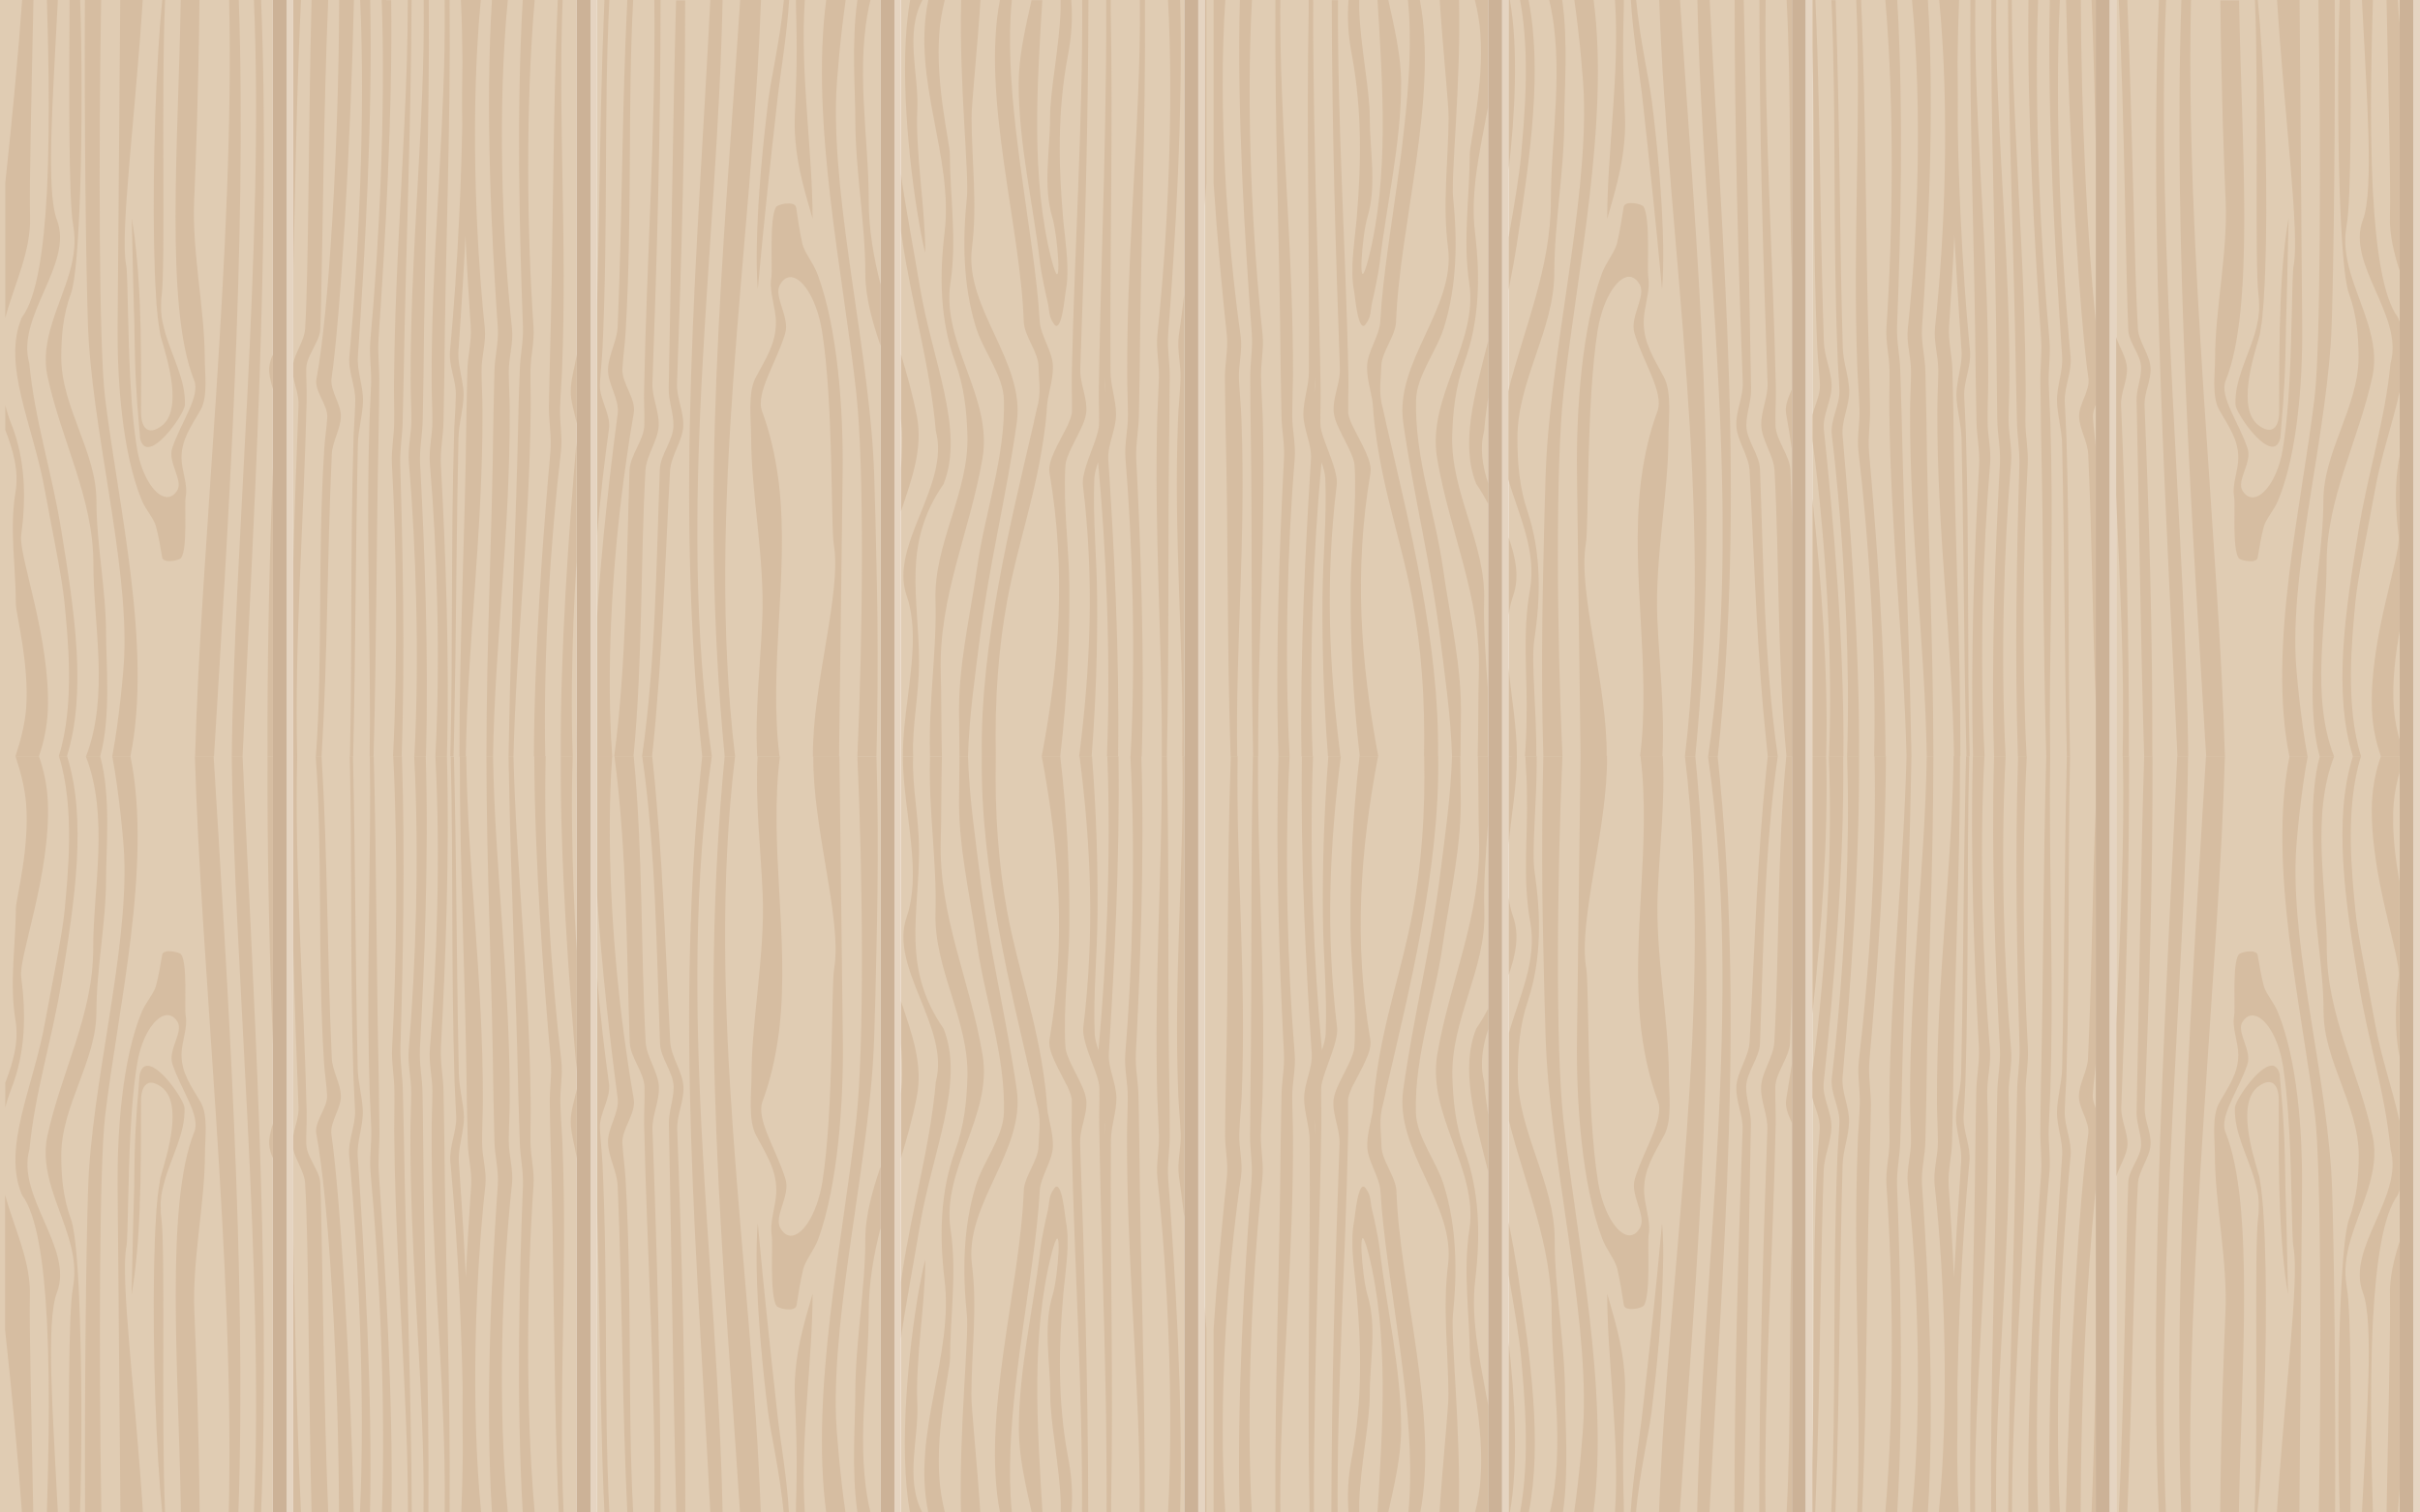 <!-- Generator: Adobe Illustrator 20.1.0, SVG Export Plug-In  -->
<svg version="1.1"
	 xmlns="http://www.w3.org/2000/svg" xmlns:xlink="http://www.w3.org/1999/xlink" xmlns:a="http://ns.adobe.com/AdobeSVGViewerExtensions/3.0/"
	 x="0px" y="0px" width="1280px" height="800px" viewBox="0 0 1280 800" style="enable-background:new 0 0 1280 800;"
	 xml:space="preserve">
<style type="text/css">
	.st0{fill:#E0CCB3;}
	.st1{fill:#D6BDA1;}
	.st2{fill:#E5D4C1;}
	.st3{fill:#CCB297;}
</style>
<defs>
</defs>
<g>
	<g>
		<polygon class="st0" points="457.5,0 453.5,0 450.7,0 447.2,0 444.4,0 437,0 434.2,0 425.8,0 422.9,0 421,0 418.2,0 417.4,0 
			414.5,0 414.5,0 411.7,0 402.4,0 399.6,0 391.4,0 388.6,0 382.2,0 379.3,0 375.7,0 372.8,0 362.5,0 359.7,0 357.6,0 354.8,0 
			349.5,0 346.6,0 346.1,0 343.3,0 335,0 332.1,0 331.8,0 329,0 322.3,0 319.7,0 319.5,0 316.9,0 315.8,0 315.8,29.5 315.8,161.9 
			315.8,184.5 315.8,211.1 315.8,254.4 315.8,283.2 315.8,290.4 315.8,326.3 315.8,400 315.8,400 315.8,400 315.8,473.7 
			315.8,509.6 315.8,516.8 315.8,545.6 315.8,588.9 315.8,615.5 315.8,638.1 315.8,770.5 315.8,800 316.9,800 319.5,800 319.7,800 
			322.3,800 329,800 331.8,800 332.1,800 335,800 343.3,800 346.1,800 346.6,800 349.5,800 354.8,800 357.6,800 359.7,800 
			362.5,800 372.8,800 375.7,800 379.3,800 382.2,800 388.6,800 391.4,800 399.6,800 402.4,800 411.7,800 414.5,800 414.5,800 
			417.4,800 418.2,800 421,800 422.9,800 425.8,800 434.2,800 437,800 444.4,800 447.2,800 450.7,800 453.5,800 457.5,800 
			460.4,800 465.7,800 465.7,775.3 465.7,749.3 465.7,649.7 465.7,639.3 465.7,617.2 465.7,608.9 465.7,516.5 465.7,459.8 
			465.7,439.1 465.7,400 465.7,360.9 465.7,340.2 465.7,283.5 465.7,191.1 465.7,182.8 465.7,160.7 465.7,150.3 465.7,50.7 
			465.7,24.7 465.7,0 460.4,0 		"/>
		<polygon class="st0" points="295.3,0 295,0 292.4,0 282.7,0 279.9,0 276.4,0 273.6,0 268.6,0 265.8,0 260.2,0 257.4,0 254.3,0 
			251.5,0 249.1,0 246.3,0 245.9,0 243.9,0 243.1,0 241,0 237.8,0 235.2,0 235,0 232.4,0 226.7,0 224.1,0 223.9,0 221.3,0 217.8,0 
			215.8,0 215,0 213,0 207.1,0 204.2,0 201.9,0 199.1,0 195.8,0 193,0 190.4,0 187.6,0 187.2,0 184.4,0 179.4,0 176.6,0 173.6,0 
			170.8,0 164.8,0 162,0 159.2,0 156.4,0 155.1,0 155.1,31.7 155.1,144.4 155.1,184.6 155.1,192.1 155.1,199.2 155.1,297.6 
			155.1,325.5 155.1,400 155.1,400 155.1,400 155.1,474.5 155.1,502.4 155.1,600.8 155.1,607.9 155.1,615.4 155.1,655.6 
			155.1,768.3 155.1,800 156.4,800 159.2,800 162,800 164.8,800 170.8,800 173.6,800 176.6,800 179.4,800 184.4,800 187.2,800 
			187.6,800 190.4,800 193,800 195.8,800 199.1,800 201.9,800 204.2,800 207.1,800 213,800 215,800 215.8,800 217.8,800 221.3,800 
			223.9,800 224.1,800 226.7,800 232.4,800 235,800 235.2,800 237.8,800 241,800 243.1,800 243.9,800 245.9,800 246.3,800 
			249.1,800 251.5,800 254.3,800 257.4,800 260.2,800 265.8,800 268.6,800 273.6,800 276.4,800 279.9,800 282.7,800 292.4,800 
			295,800 295.3,800 297.8,800 305,800 305,755.4 305,612.7 305,607.4 305,587.1 305,576 305,566 305,539.4 305,502.7 305,487.5 
			305,420.2 305,400 305,400 305,400 305,379.8 305,312.5 305,297.3 305,260.6 305,234 305,224.1 305,212.9 305,192.6 305,187.3 
			305,44.6 305,0 297.8,0 		"/>
		<polygon class="st0" points="621.4,0 617.8,0 615,0 605.4,0 602.9,0 602.6,0 600,0 587.5,0 587.4,0 585.1,0 585.1,0 584.7,0 
			584.6,0 582.3,0 582.3,0 575.7,0 572.8,0 572.4,0 569.5,0 566.7,0 563.8,0 561,0 558.2,0 551.3,0 548.5,0 545.6,0 542.8,0 
			535.2,0 532.3,0 528.8,0 526,0 518.6,0 515.7,0 508.4,0 505.5,0 499.8,0 497,0 491,0 488.2,0 487.9,0 485.1,0 481.3,0 478.5,0 
			476.5,0 476.5,16.2 476.5,59.9 476.5,91.8 476.5,110.1 476.5,121.9 476.5,139.4 476.5,187.3 476.5,197 476.5,221.7 476.5,247.8 
			476.5,262.2 476.5,270.6 476.5,293.1 476.5,314.4 476.5,375.9 476.5,400 476.5,424.1 476.5,485.6 476.5,506.9 476.5,529.4 
			476.5,537.8 476.5,552.2 476.5,578.3 476.5,603 476.5,612.7 476.5,660.6 476.5,678.2 476.5,689.9 476.5,708.2 476.5,740.1 
			476.5,783.8 476.5,800 478.5,800 481.3,800 485.1,800 487.9,800 488.2,800 491,800 497,800 499.8,800 505.5,800 508.4,800 
			515.7,800 518.6,800 526,800 528.8,800 532.3,800 535.2,800 542.8,800 545.6,800 548.5,800 551.3,800 558.2,800 561,800 
			563.8,800 566.7,800 569.5,800 572.4,800 572.8,800 575.7,800 582.3,800 582.3,800 584.6,800 584.7,800 585.1,800 585.1,800 
			587.4,800 587.5,800 600,800 602.6,800 602.9,800 605.4,800 615,800 617.8,800 621.4,800 624.2,800 626.4,800 626.4,671 
			626.4,643.9 626.4,409.6 626.4,400 626.4,400 626.4,390.4 626.4,156.1 626.4,129 626.4,0 624.2,0 		"/>
		<polygon class="st0" points="135.3,0 134.3,0 131.5,0 126.3,0 123.4,0 121.1,0 118.3,0 105.6,0 102.7,0 95.7,0 92.8,0 87.3,0 
			85.8,0 84.5,0 83,0 75.6,0 72.8,0 63.7,0 60.8,0 53.5,0 50.7,0 44.9,0 42.4,0 42.1,0 39.6,0 36.7,0 33.9,0 30.7,0 27.9,0 24.8,0 
			22,0 17.7,0 14.8,0 11.7,0 8.8,0 0,0 0,96.1 0,167.8 0,214.4 0,227.5 0,400 0,572.5 0,585.6 0,632.2 0,703.9 0,800 8.8,800 
			11.7,800 14.8,800 17.7,800 22,800 24.8,800 27.9,800 30.7,800 33.9,800 36.7,800 39.6,800 42.1,800 42.4,800 44.9,800 50.7,800 
			53.5,800 60.8,800 63.7,800 72.8,800 75.6,800 83,800 84.5,800 85.8,800 87.3,800 92.8,800 95.7,800 102.7,800 105.6,800 
			118.3,800 121.1,800 123.4,800 126.3,800 131.5,800 134.3,800 135.3,800 138.1,800 144.3,800 144.3,619 144.3,612.5 144.3,594.2 
			144.3,552.7 144.3,451.5 144.3,400 144.3,400 144.3,400 144.3,348.5 144.3,247.3 144.3,205.8 144.3,187.5 144.3,181 144.3,0 
			138.1,0 		"/>
		<polygon class="st0" points="936.7,0 933.8,0 933.3,0 930.5,0 925.2,0 922.3,0 920.3,0 917.4,0 907.1,0 904.3,0 900.6,0 897.8,0 
			891.4,0 888.5,0 880.3,0 877.5,0 868.3,0 865.4,0 865.4,0 862.6,0 861.8,0 858.9,0 857,0 854.2,0 845.7,0 842.9,0 835.5,0 
			832.7,0 829.3,0 826.5,0 822.4,0 819.6,0 811.4,0 808.5,0 806.8,0 804,0 801.4,0 798.6,0 797.9,0 797.9,7.9 797.9,45.5 
			797.9,90.2 797.9,110.8 797.9,125.6 797.9,141.8 797.9,153.6 797.9,167.5 797.9,207.1 797.9,219.5 797.9,241.6 797.9,253.6 
			797.9,276.6 797.9,284.2 797.9,294.1 797.9,323.2 797.9,325.4 797.9,353.1 797.9,370.5 797.9,400 797.9,400 797.9,429.5 
			797.9,446.9 797.9,474.6 797.9,476.8 797.9,505.9 797.9,515.8 797.9,523.4 797.9,546.4 797.9,558.4 797.9,580.5 797.9,592.9 
			797.9,632.5 797.9,646.4 797.9,658.2 797.9,674.4 797.9,689.2 797.9,709.8 797.9,754.5 797.9,792.1 797.9,800 798.6,800 
			801.4,800 804,800 806.8,800 808.5,800 811.4,800 819.6,800 822.4,800 826.5,800 829.3,800 832.7,800 835.5,800 842.9,800 
			845.7,800 854.2,800 857,800 858.9,800 861.8,800 862.6,800 865.4,800 865.4,800 868.3,800 877.5,800 880.3,800 888.5,800 
			891.4,800 897.8,800 900.6,800 904.3,800 907.1,800 917.4,800 920.3,800 922.3,800 925.2,800 930.5,800 933.3,800 933.8,800 
			936.7,800 945,800 947.8,800 947.8,652.3 947.8,594 947.8,585.9 947.8,580.1 947.8,562.6 947.8,558.9 947.8,522.4 947.8,400 
			947.8,400 947.8,277.6 947.8,241.2 947.8,237.4 947.8,219.9 947.8,214.1 947.8,206 947.8,147.7 947.8,0 945,0 		"/>
		<polygon class="st0" points="1103.4,0 1100.5,0 1095.6,0 1092.7,0 1092.3,0 1089.5,0 1087,0 1084.1,0 1080.8,0 1078,0 1075.7,0 
			1072.9,0 1067,0 1065,0 1064.1,0 1062.1,0 1058.7,0 1056,0 1055.8,0 1053.2,0 1047.6,0 1044.9,0 1044.7,0 1042.1,0 1038.9,0 
			1036.8,0 1036.1,0 1034,0 1033.6,0 1030.8,0 1028.4,0 1025.6,0 1022.6,0 1019.7,0 1014.2,0 1011.3,0 1006.4,0 1003.6,0 1000,0 
			997.2,0 987.5,0 984.9,0 984.7,0 982.1,0 973.6,0 971.5,0 970.8,0 968.6,0 963,0 960.5,0 960.2,0 958.6,0 958.6,25.6 958.6,183.9 
			958.6,206.4 958.6,219.4 958.6,232.6 958.6,239.3 958.6,263.7 958.6,312.7 958.6,400 958.6,400 958.6,487.3 958.6,536.3 
			958.6,560.7 958.6,567.4 958.6,580.6 958.6,593.6 958.6,616.1 958.6,774.4 958.6,800 960.2,800 960.5,800 963,800 968.6,800 
			970.8,800 971.5,800 973.6,800 982.1,800 984.7,800 984.9,800 987.5,800 997.2,800 1000,800 1003.6,800 1006.4,800 1011.3,800 
			1014.2,800 1019.7,800 1022.6,800 1025.6,800 1028.4,800 1030.8,800 1033.6,800 1034,800 1036.1,800 1036.8,800 1038.9,800 
			1042.1,800 1044.7,800 1044.9,800 1047.6,800 1053.2,800 1055.8,800 1056,800 1058.7,800 1062.1,800 1064.1,800 1065,800 
			1067,800 1072.9,800 1075.7,800 1078,800 1080.8,800 1084.1,800 1087,800 1089.5,800 1092.3,800 1092.7,800 1095.6,800 
			1100.5,800 1103.4,800 1106.3,800 1108.5,800 1108.5,723.8 1108.5,661.1 1108.5,629.1 1108.5,586.1 1108.5,562.5 1108.5,527.3 
			1108.5,427.3 1108.5,400 1108.5,372.7 1108.5,272.7 1108.5,237.5 1108.5,213.9 1108.5,170.9 1108.5,138.9 1108.5,76.2 1108.5,0 
			1106.3,0 		"/>
		<polygon class="st0" points="1268.3,0 1265.1,0 1262.3,0 1257.9,0 1255.1,0 1252.1,0 1249.3,0 1246,0 1243.2,0 1240.4,0 1237.9,0 
			1237.6,0 1235,0 1229.3,0 1226.4,0 1219.1,0 1216.3,0 1207.2,0 1204.4,0 1196.9,0 1195.5,0 1194.1,0 1192.7,0 1187.1,0 1184.3,0 
			1177.2,0 1174.4,0 1161.7,0 1158.8,0 1156.5,0 1153.7,0 1148.5,0 1145.6,0 1144.6,0 1141.8,0 1128.1,0 1125.3,0 1123.5,0 
			1120.7,0 1119.3,0 1119.3,78.3 1119.3,177.9 1119.3,189.2 1119.3,258.5 1119.3,400 1119.3,541.5 1119.3,610.8 1119.3,622.1 
			1119.3,721.7 1119.3,800 1120.7,800 1123.5,800 1125.3,800 1128.1,800 1141.8,800 1144.6,800 1145.6,800 1148.5,800 1153.7,800 
			1156.5,800 1158.8,800 1161.7,800 1174.4,800 1177.2,800 1184.3,800 1187.1,800 1192.7,800 1194.1,800 1195.5,800 1196.9,800 
			1204.4,800 1207.2,800 1216.3,800 1219.1,800 1226.4,800 1229.3,800 1235,800 1237.6,800 1237.9,800 1240.4,800 1243.2,800 
			1246,800 1249.3,800 1252.1,800 1255.1,800 1257.9,800 1262.3,800 1265.1,800 1268.3,800 1269.2,800 1269.2,787.5 1269.2,666.7 
			1269.2,656.8 1269.2,635.2 1269.2,629.7 1269.2,592.7 1269.2,581.2 1269.2,559 1269.2,500.7 1269.2,466.2 1269.2,445 
			1269.2,423.3 1269.2,408.7 1269.2,400 1269.2,400 1269.2,391.3 1269.2,376.7 1269.2,355 1269.2,333.8 1269.2,299.3 1269.2,241 
			1269.2,218.8 1269.2,207.3 1269.2,170.3 1269.2,164.8 1269.2,143.2 1269.2,133.3 1269.2,12.5 1269.2,0 		"/>
		<polygon class="st0" points="780.1,0 774.4,0 771.6,0 764.2,0 761.4,0 753.9,0 751.1,0 747.6,0 744.8,0 737.2,0 734.3,0 731.4,0 
			728.6,0 721.8,0 719,0 716.1,0 713.3,0 710.4,0 707.6,0 707.1,0 704.3,0 697.7,0 697.7,0 695.4,0 695.3,0 694.9,0 694.8,0 
			692.5,0 692.4,0 679.9,0 677.3,0 677.1,0 674.5,0 665,0 662.2,0 658.5,0 655.7,0 650.9,0 648.1,0 644.7,0 641.9,0 640,0 638.1,0 
			637.2,0 637.2,109.1 637.2,228.9 637.2,286.8 637.2,400 637.2,513.2 637.2,571.1 637.2,690.9 637.2,800 638.1,800 640,800 
			641.9,800 644.7,800 648.1,800 650.9,800 655.7,800 658.5,800 662.2,800 665,800 674.5,800 677.1,800 677.3,800 679.9,800 
			692.4,800 692.5,800 694.8,800 694.9,800 695.3,800 695.4,800 697.7,800 697.7,800 704.3,800 707.1,800 707.6,800 710.4,800 
			713.3,800 716.1,800 719,800 721.8,800 728.6,800 731.4,800 734.3,800 737.2,800 744.8,800 747.6,800 751.1,800 753.9,800 
			761.4,800 764.2,800 771.6,800 774.4,800 780.1,800 783,800 787.1,800 787.1,743.1 787.1,728 787.1,619.5 787.1,608.4 
			787.1,589.6 787.1,568.6 787.1,556.4 787.1,544.4 787.1,538.7 787.1,533.5 787.1,496.7 787.1,436.1 787.1,400 787.1,400 
			787.1,363.9 787.1,303.3 787.1,266.5 787.1,261.3 787.1,255.6 787.1,243.6 787.1,231.4 787.1,210.4 787.1,191.6 787.1,180.5 
			787.1,72 787.1,56.9 787.1,0 783,0 		"/>
	</g>
	<g>
		<path class="st1" d="M383.3,400h2.7h2.8c-15.8-132.4,8.9-267.4,13.7-400h-2.8h-8.2C382.6,135.9,369.7,260.2,383.3,400z"/>
		<path class="st1" d="M373.7,400h2.8c-19-132.4,3-267.3,5.7-400h-2.8h-3.7c-6.8,135.9-18.9,261.5-4.3,400H373.7z"/>
		<path class="st1" d="M357.6,0c-1.8,68.1-2.5,136.9-3.9,205.6c-0.1,6.5,2.7,13.3,2.5,19.8c-0.2,7.7-6.9,15.1-7.2,22.8
			c-1.9,50.8-2.2,101.6-9.4,151.9h2.5h2.8c0.6-5.1,1-10.2,1.5-15.2c0.3-3.1,0.6-6.2,0.8-9.3c3.7-43.3,4.9-85.3,7.2-126.5
			c0.4-8,6.7-15.9,7-23.8c0.3-7.6-3.6-14.9-3.3-22.5c2.4-66.9,4.3-133,4.3-202.6h-2.8H357.6z"/>
		<path class="st1" d="M340.8,225c-0.2,7.7-7.5,15.8-7.8,23.5c-1.8,50.1-1.5,101.3-8.1,151.5h7.4h2.8c4.9-52,3.6-102.1,6.3-151.1
			c0.4-8,6.7-15.9,7-23.8c0.3-7.6-3.6-14.9-3.3-22.5c2.4-66.9,4.3-133,4.3-202.6h-2.8h-0.5c0.8,66.2-4.1,138.6-5.4,205.6
			C340.5,212.1,341,218.5,340.8,225z"/>
		<path class="st1" d="M421.1,109.7c-0.3-1.9-3-2.3-5.7-2c-2.2,0.3-4.4,1-4.9,1.8c-3.7,5.6-1.8,32.7-2.5,37.2
			c-1.3,7.9,2.4,15.9,2.4,23.9c0,11.1-5.2,18.8-10.7,29.1c-4.3,8-2.4,22.6-2.4,31.3c0,30.1,7.2,64.1,5.9,96.2
			c-0.9,23.9-4,48.6-2.7,72.9h9h2.8c-5.8-46.7,4.9-95.5-0.1-142.3c-0.2-1.9-0.4-3.7-0.7-5.6c-1.6-11.7-4.2-23.2-8.4-34.6
			c-3.6-9.7,7.5-25.6,12.2-41.2c2.6-8.7-6.4-19.6-2.7-25.9c1.2-2.1,2.6-3.3,4.1-3.7c6.6-2,15.2,10.4,18.1,28.4
			c6.1,38.1,4.6,103.2,6.2,112.6c4.4,25.3-11.5,74.8-11,112.4h11h2.8l1.9-150.4c0.4-32.7-2.6-76.3-13.3-104.8
			c-2.3-6.1-6.8-11.2-8-16C423,122.8,421.8,114.6,421.1,109.7z"/>
		<path class="st1" d="M453.5,400h7.3h2.8c0.6-24.3,0.7-48.8,0.5-73.3c-0.1-9.2-0.3-18.4-0.5-27.7c-0.3-15.7-0.7-31.4-1.2-47.1
			c-1.9-63.5-22.3-142.8-20.1-202.1c0.3-7.2,2-28.9,5-49.8h-2.8H437c-8.5,64.8,9.2,146.3,15.9,207.8
			C457.2,246.8,456.4,335.2,453.5,400z"/>
		<path class="st1" d="M429.8,115.7c0-35.8-6.7-77.3-4.1-115.7h-2.8H421c0,3.7,0.1,7.4,0.2,10.9c0.6,23.5-0.4,39.5-0.8,50.8
			c-0.6,16.4,2.9,31.1,6.4,43.5C427.9,108.9,428.9,112.5,429.8,115.7z"/>
		<path class="st1" d="M400.8,153c3.4-37.3,6.8-68.4,10.7-102.9c1.3-11.4,4.7-31.3,5.9-50.1h-2.8h0c-1.9,20.7-6.9,42.1-8.3,53.5
			c-2.6,21.4-5.6,51.2-6,76.4C400.1,138.2,400.3,146.1,400.8,153z"/>
		<path class="st1" d="M460.4,0h-2.8h-4.1c-3.2,22.5-1.1,48.1-1.1,63.2c0,27.1,5.3,55,5.3,81.3c0,13.2,3.8,25.8,8,38.3v-22.1v-10.4
			c-3.6-14.3-6.2-28.8-6.2-44.2C459.5,72.3,452.1,34.4,460.4,0z"/>
		<path class="st1" d="M484.9,219.8c-2.2-11.2-5.2-21.9-8.4-32.5v9.7v24.7c0.4,3.3,0.7,6.6,0.7,10c0,5.4-0.2,10.7-0.7,16.1v14.4v8.5
			C482,254,488.4,237.5,484.9,219.8z"/>
		<path class="st1" d="M495,228c7.6,28.8-24.9,60.3-15.4,87.2c1.4,4,2.2,8.2,2.7,12.6c0.3,2.8,0.5,5.6,0.5,8.5
			c0.3,20.4-5.4,43.3-5.2,63.7h2.6h2.8c-0.7-15.8,3.1-31.9,3.1-50.1c0-33.7-9.2-61.9,13-93.9c11.4-28.7-6.3-65.8-12.7-105.1
			c-2.8-17.1-7.6-42-9.9-59v18.2v11.8c0.2,1.6,0.5,3.1,0.7,4.7C482.6,162.6,491.9,193.1,495,228z"/>
		<path class="st1" d="M499.6,123.2c-2.7,22.4-2.5,46,5.6,68.2c4.7,12.9,6.1,25.7,6.5,38.8c0.9,30.2-17.8,57.3-16.9,87.2
			c0.8,26.2-3.7,54.1-2.9,81.3l0,1.3h3.5h2.8c-0.4-15.1-0.2-30-0.6-44.1c-1.2-40.3,15.4-74.4,22.1-113.7c5.4-32.3-21.8-60.5-17-92.5
			c3.5-22.7-0.2-45.5-0.3-68.2c-0.2-6.9-7.6-36.7-5.6-63.7c0.4-6,1.5-12,2.9-17.8H497h-6C482.2,42.6,504.5,82.5,499.6,123.2z"/>
		<path class="st1" d="M511.4,104.6c-2.3,22.4-2.1,46,4.7,68.2c3.9,12.9,14.6,25.7,14.9,38.8c0.8,30.2-10,59-14.2,88.7
			c-3.9,27-10.2,52.6-9.5,79.8c0.1,5.4,0.1,12.2,0.2,19.9h1.7h2.8c0.6-21,3.7-42,6.1-61.3c5-40,14.2-75.8,19.7-115.2
			c4.6-32.3-27.8-60.5-23.7-92.5c2.9-22.7-0.1-45.5-0.2-68.2c-0.2-6.8,3-36,4.7-62.8h-2.8h-7.4C507.2,43.2,512.7,92.5,511.4,104.6z"
			/>
		<path class="st1" d="M549.3,193.7c0.1,6.4,1.2,12.8-0.1,19.1c0,0.1,0,0.2,0,0.3c-0.1,0.2-0.1,0.5-0.2,0.7c0,0,0,0,0,0
			c-0.1,0.4-0.2,0.9-0.3,1.3c-0.1,0.2-0.1,0.5-0.2,0.7c-0.3,1.3-0.6,2.7-0.9,4c-0.1,0.3-0.1,0.5-0.2,0.8c-0.1,0.5-0.2,0.9-0.3,1.4
			c-0.1,0.4-0.2,0.7-0.2,1.1c-0.1,0.4-0.2,0.9-0.3,1.3c-11.8,51.2-28.2,115.8-27.3,175.6h4.6h2.8c-0.6-30.5,1.4-57.2,6.1-82.6
			c5.5-30,15.9-57.9,19.9-91.2c0-0.2,0-0.4,0.1-0.6c0.1-0.5,0.1-1.1,0.2-1.6c0-0.3,0.1-0.5,0.1-0.8c0-0.4,0.1-0.7,0.1-1.1
			c0-0.3,0-0.6,0.1-0.8c0-0.2,0-0.3,0-0.5c0.1-0.6,0.1-1.1,0.2-1.7c0-0.4,0.1-0.8,0.1-1.2c0-0.5,0.1-1,0.1-1.5c0-0.1,0-0.2,0-0.4
			c0-0.3,0.1-0.6,0.1-1c0-0.1,0-0.3,0-0.4c0.1-0.5,0.1-1.1,0.2-1.6c0-0.2,0.1-0.5,0.1-0.7c0-0.1,0-0.2,0-0.3c0-0.2,0.1-0.4,0.1-0.6
			c1.1-6,2.9-11.9,2.7-18c-0.3-7.9-6.6-15.9-7-23.8c-1.3-23.3-6.3-52.6-10.3-82.7c-0.8-6.1-1.6-12.3-2.3-18.4
			c-2.7-23.9-4.2-47.6-2.1-68.6h-2.8h-3.5c-9.8,51.2,10.8,119.1,12.6,170.2C541.8,177.9,549.1,186,549.3,193.7z"/>
		<path class="st1" d="M567,211c0,0.1,0,0.3,0,0.4c0,0.2,0,0.4,0,0.5c0,0.2,0,0.3,0,0.5c0,1.2,0,2.4,0,3.5c0,0.5,0,1.1,0,1.6
			c0,0.1,0,0.3,0,0.4c0,0.1,0,0.3-0.1,0.4c0,0.2,0,0.4-0.1,0.6c-0.1,0.4-0.2,0.8-0.3,1.3c-0.1,0.5-0.3,1.1-0.5,1.6
			c-0.2,0.6-0.5,1.3-0.8,2c-0.1,0.3-0.2,0.5-0.3,0.8c-0.2,0.5-0.5,1.1-0.8,1.6c-0.1,0.1-0.1,0.2-0.2,0.4c-3.9,7.8-9.9,17.3-8.8,23.4
			c8.8,51.9,5.4,99.9-4.1,150h7h2.8c3.6-31.1,5-60.7,4.8-89.9c-0.2-21.2-3.3-41.9-2.1-63.5c0.3-5.9,6.1-14.7,9.2-22
			c0.4-1,0.8-2,1.1-3c0.2-0.7,0.4-1.4,0.5-2.1c0.1-0.6,0.3-1.3,0.3-1.9c0-0.4,0-0.9,0-1.3c0-0.3,0-0.7,0-1c-0.1-0.8-0.1-1.6-0.2-2.3
			c-0.8-6-3.2-11.8-3-17.9c2.3-64.5,4.2-128.3,4.3-195.1h-2.8h-0.5c0.4,64.2-4.2,133.7-5.5,198.1C566.8,202.4,566.9,206.7,567,211z"
			/>
		<path class="st1" d="M554.2,160.1c1,4,0.3,7.3,3.2,11.1c0.1,0.2,0.2,0.3,0.3,0.5c3.9,4.6,5.6-15.8,5.9-17.2
			c2.4-12.1-0.1-25.8-1.2-38c-2.6-29-3.1-57.8,2.4-86.9c2-10.5,2.6-19.8,1.8-29.6h-2.8H561c0,1.6,0,3.2,0,4.8
			c-0.7,20.6-5.6,42.6-5.6,57.6c0,17.3-3.8,35.9,1.2,52.6c2.9,9.7,5.3,42.1,0.4,25.3c-0.3-1-0.6-2.2-1-3.6
			c-10.7-43-7.5-90.6-4.7-136.6h-2.8h-2.9c-3.3,14.9-6.8,29.8-6.8,44.2c0,31.8,7.6,63.1,11.3,94.7
			C550.6,143.8,552.9,154.7,554.2,160.1z"/>
		<path class="st1" d="M322.1,400h1.7c-0.2-3.3-0.4-6.6-0.6-9.9c-2.2-44.7,1.1-94.9,6.9-138.1c0.4-2.9,0.8-5.7,1.2-8.6
			c1.2-8.6,2.5-16.9,3.9-24.8c1.4-7.7-6.4-15.8-6-23.5c0.4-6.5,1.3-12.9,1.7-19.4c3.6-61.9,1-118.9,4-175.8h-2.8h-0.3
			c-2.9,58.8-2.5,110.8-5.1,172.8c-0.3,7.6-4.8,14.9-5.1,22.5c-0.3,7.9,6.2,15.9,5.1,23.8c-4,30.1-8.4,68.4-10.9,107.2V400h5.2
			H322.1z"/>
		<path class="st1" d="M317.3,203.4c0.3-6.5,1.1-12.9,1.4-19.4c3-64.9,0.6-124.3,3.6-184h-2.6c-0.8,19.2-1.4,37.7-1.8,55.9
			c-0.8,34.8-1.1,68.9-2.1,106v22.6v26.6v43.3v28.8c1.7-20.1,3.9-39.3,6.3-56.3C323.2,219.2,317,211.1,317.3,203.4z"/>
		<path class="st1" d="M305,400L305,400l0-20.2C304.9,386.6,304.9,393.4,305,400z"/>
		<path class="st1" d="M296.6,400h3.5h2h0.8c-0.4-12.3-0.5-25.1-0.4-37.9c0.2-21.6,1.1-43.6,2.4-64.8v-36.7V234
			C300.9,280.3,296.3,343.9,296.6,400z"/>
		<path class="st1" d="M305,224.1v-11.1v-20.3v-5.3c-0.8,6.4-3,12.6-3.1,19.1C301.7,212.3,304,218.2,305,224.1z"/>
		<path class="st1" d="M291.1,239.2c-3.9,44.1-8.5,105.4-8.7,160.8h3.2h2.8c-1.1-54.4,2.9-115.3,8.3-161.2
			c0.9-7.7-0.7-15.1-0.5-22.8c0.2-6.5,0.9-14.4,1.1-20.9c2.7-69.2-2.2-131.7,0.3-195.2h-2.6c-0.3,8.4-0.6,16.6-0.9,24.7
			c-1.8,56.9-1.6,107.9-3.3,168.2c-0.2,7.6-0.3,15.2-0.5,22.9C290.4,223.7,291.8,231.3,291.1,239.2z"/>
		<path class="st1" d="M274.2,219.1c-1.3,61.3-4,112.8-5,170.8c-0.1,3.4-0.1,6.7-0.2,10.1h2.6c1.4-59.4,8.4-118.3,9.1-183.2
			c0.1-6.5-0.2-14.4-0.1-20.9c0.1-7.7,2.1-15.1,1.6-22.8c-3.4-49.3-4.3-115.9,0.6-173.1h-2.8h-3.5c-3.4,58.3-1.7,125.4,0.1,172.7
			c0.3,8-1.5,15.5-1.7,23.5C274.7,203.8,274.3,211.5,274.2,219.1z"/>
		<path class="st1" d="M261,219.8c-0.7,64.5-3.7,118.3-3.7,180.2h0.7h2.8c0.9-59.1,9-117.9,8.8-182.5c0-6.5-0.5-14.4-0.5-20.9
			c0-7.7,2.5-15.1,1.7-22.8c-5.3-49.5-7.7-116.5-2.2-173.9h-2.8h-5.6c-3.6,58.5-0.2,126,3.1,173.5c0.5,8-1.7,15.5-1.8,23.5
			C261.4,204.6,261.1,212.2,261,219.8z"/>
		<path class="st1" d="M254.3,0h-2.8h-2.4h-2.8h-0.4h-2.1c0.5,10.5,0.7,21.5,0.8,32.6c-0.2,11.1-0.3,22.4-0.1,33.6
			c-0.3,16.1-0.8,32.3-1.6,48.1c-1.2,25.6-2.9,50.2-4.9,71.5c-0.7,7.7,3.4,15.8,3.1,23.5c-0.1,4.9-0.4,9.8-0.7,14.7
			c-0.1,1.6-0.2,3.1-0.2,4.7c-1.8,60.3-0.6,115.9-2,171.3h1.7c0.2-6.3,0.3-12.5,0.4-18.6c0.2-11.9,0.4-23.5,0.6-35.1
			c0.5-37.1,0.7-73.6,1.6-114.5c0.1-3.9,0.7-7.8,1.4-11.6c0.6-3.6,1.2-7.2,1.3-10.9c0.1-2.8-0.4-5.7-0.9-8.5
			c-0.9-5.1-2.2-10.2-1.8-15.3c0.8-10.8,1.5-22.6,2.3-35.1c0.5-8.3,1-16.9,1.4-25.7c0.8,17.4,1.8,33.7,2.8,48.2
			c0.5,8-1.7,15.5-1.8,23.5c-0.1,7.6-0.4,15.3-0.5,22.9c-0.7,64.8-3.7,118.7-3.7,180.9h0.6h2.8c0.8-59.4,9-118.3,8.8-183.2
			c0-6.5-0.5-14.4-0.5-20.9c0-7.7,2.5-15.1,1.7-22.8C251.3,123.9,248.9,57.2,254.3,0z"/>
		<path class="st1" d="M602.9,0c0.1,9.3,0,18.5-0.2,27.8c-1.3,55.3-6.7,110.7-6.5,171.1c0,6.5,0.4,14.4,0.4,20.9
			c0,7.7-1.9,15.1-1.3,22.8c3.7,44.8,5.5,104,2.7,157.5h3.1h2.8c1.6-54.3-0.7-113.9-2.9-157.1c-0.4-8,1.3-15.5,1.4-23.5
			c0.1-7.6,0.3-15.3,0.4-22.9c0.6-70.2,3.2-127.6,2.8-196.6H602.9z"/>
		<path class="st1" d="M614.5,392.9c0,2.4,0,4.7,0,7.1h2.7c1.3-60.6,0.4-113.7,1.3-177.2c0.1-7.6,0-15.2,0.2-22.9
			c0.1-7.9-1.4-15.5-0.8-23.5c3.7-48.3,7.9-117.3,6.3-176.5h-2.8h-3.6c3.1,58-0.3,126.5-5.6,176.9c-0.8,7.7,0.9,15,0.8,22.8
			c-0.2,6.5-0.7,14.4-0.9,20.9C610.5,281.4,614.6,337.2,614.5,392.9z"/>
		<path class="st1" d="M637.2,109.1c0.3-4.1,0.6-8.3,0.9-12.4V0h-0.9V109.1z"/>
		<path class="st1" d="M624.4,200.4c-0.2,6.5-1,14.4-1.3,20.9c-2.5,63.2,3.2,120.9,2.2,178.7h0.7h0.3v-9.6V156.1
			c-0.9,7.5-1.8,14.7-2.8,21.5C622.5,185.3,624.7,192.7,624.4,200.4z"/>
		<path class="st1" d="M590.3,219.1c0-7.6-2.9-14.9-2.9-22.5C587,128.1,588.7,71.8,587.5,5c0-1.7,0-3.3,0-5h-0.1h-2.3h0
			c0,0.3,0,0.5,0,0.8c0.1,10.9,0,22-0.1,33.2c-0.2,20.1-0.6,40.6-1.1,61.1c-0.8,31.4-1.8,62.9-2.4,93.6c-0.1,5.4-0.2,10.8-0.3,16.2
			c-0.1,6.5,0.2,12.9,0.1,19.4c0,1.1-0.2,2.3-0.5,3.6c-0.4,1.6-1,3.5-1.6,5.4c-2.8,7.8-7.1,17.4-6.4,23.5c6,49.6,4,95.6-2,143.3
			l3.8,0h2.8c2.2-28.7,3.1-56.1,2.9-83.2c-0.1-21.2-2.3-41.9-1.5-63.4c0,0,0,0,0-0.1c0.1-2.5,0.9-5.6,2-8.9
			c4.2,44.6,6.8,102.8,4.7,155.5h3.1h2.8c0.8-54.3-2.3-113.9-5.2-157.1C585.8,235,590.4,227,590.3,219.1z M584.5,199.9
			c0,2.6,0.2,5.1,0.3,7.7c-0.2-1.9-0.4-3.8-0.3-5.8C584.5,201.2,584.5,200.6,584.5,199.9z"/>
		<path class="st1" d="M184.8,188.8c-0.7,7.7,3.4,15.8,3.1,23.5c-0.1,4.9-0.4,9.8-0.7,14.7c-0.1,1.6-0.2,3.2-0.2,4.7
			c-1.8,59.2-0.7,113.9-1.9,168.3h1.7c1.3-55.8,1.2-106,2.5-165.3c0.2-7.6,2.5-14.9,2.7-22.5c0.2-7.9-3.3-15.9-2.7-23.8
			c3.6-51.6,7.9-126.8,6.5-188.4H193h-2.5C193.3,60.4,189.7,134.9,184.8,188.8z"/>
		<path class="st1" d="M204.2,0h-2.3c2.1,58.7-1.3,128.6-6,179.9c-0.7,7.7,0.6,15,0.4,22.8c-0.2,6.5-0.7,14.4-0.9,20.9
			c-1.5,49,0,94.7,0.2,139.7c0.1,12.3,0.1,24.5-0.1,36.8h2.1c1.6-59.4,1.4-111.8,2.7-174.2c0.2-7.6,0.2-15.2,0.3-22.9
			c0.2-7.9-0.9-15.5-0.4-23.5c3.4-49.1,7.5-119.7,6.7-179.4H204.2z"/>
		<path class="st1" d="M207.3,245.5c2.4,44,3.2,101.8,0.6,154.5h1.8h2.8c1.7-53.5,0.5-111.7-0.8-154.1c-0.3-8,1.2-15.5,1.3-23.5
			c0.1-7.6,0.4-15.3,0.5-22.9c1.2-71.2,3.9-129.3,4.2-199.6h-2c0,21.1-0.7,42-1.7,63.1c-2,44.7-5.2,90.1-5.6,138.8
			c-0.1,6.5,0.2,14.4,0.1,20.9C208.5,230.5,206.9,237.8,207.3,245.5z"/>
		<path class="st1" d="M224.1,0c0.1,8.6,0,17.3-0.1,25.9c-1.1,56.7-6.9,113.3-6.8,175.2c0,6.5,0.4,14.4,0.4,20.9
			c0,7.7-2,15.1-1.3,22.8c3.7,44.2,5.6,102.4,2.9,155.2h3.3h2.8c1.5-53.7-0.8-112.3-3.1-154.8c-0.4-8,1.3-15.5,1.4-23.5
			c0.1-7.6,0.3-15.3,0.4-22.9c0.6-70.9,3.3-128.9,2.8-198.9H224.1z"/>
		<path class="st1" d="M235.2,0c0.1,8.9,0,17.9-0.1,26.8c-1.1,56.7-6.9,113.2-6.8,175.1c0,6.5,0.4,14.4,0.4,20.9
			c0,7.7-2,15.1-1.3,22.8c3.7,44,5.6,101.8,2.9,154.5h3.3h1.9h0.9c0.7-25.7,0.5-52.5-0.1-78.1c-0.7-27.7-1.9-54-3.1-76
			c-0.4-8,1.3-15.5,1.4-23.5c0.1-7.6,0.3-15.3,0.4-22.9c0.6-71.2,3.4-129.3,2.8-199.6H235.2z"/>
		<path class="st1" d="M103.2,400h7.2h2.8c7-116.1,17.5-270.9,13.1-400h-2.8h-2.3C124.2,129.6,106,291.4,103.2,400z"/>
		<path class="st1" d="M135.3,0h-1c5.5,128.9-10.6,290.6-11.7,400h2.9h2.8c5.3-116.7,15-272,9.8-400H135.3z"/>
		<path class="st1" d="M156.4,0h-1.3v31.7v112.7c0.9-38.2,1.7-93.5,4.1-144.4H156.4z"/>
		<path class="st1" d="M143,400h1.3v-51.5V247.3c-1.8,50.1-3,100.2-2.8,152.6H143z"/>
		<path class="st1" d="M144.3,205.8v-18.3c-1,2.4-1.8,4.8-1.9,7.2C142.2,198.4,143.4,202.1,144.3,205.8z"/>
		<path class="st1" d="M162.2,211.6c0.1-5.6-0.3-11.3-0.2-16.9c0.1-4.5,3.3-9.2,5.4-13.8c1.1-2.2,1.9-4.5,2-6.7
			c0.2-4.9,0.4-10.6,0.5-17.1c0.9-37.7,1.3-100.1,3.7-157.2h-2.8h-6c-1.7,67-1.5,142.3-3.4,174c-0.4,6.1-5,12.1-6.3,18.2v7
			c0.9,5,3,10,2.8,15.1c-1.1,27.8-2.1,55.4-2.8,83.3v28V400h2.1C155.7,339.9,160.8,273.1,162.2,211.6z"/>
		<path class="st1" d="M82.5,278.4c1.4,5.2,2.6,12.4,3.3,16.6c0.2,1,1.3,1.5,2.6,1.7c2.7,0.4,6.7-0.6,7.4-1.6
			c3.5-4.9,1.7-28.4,2.4-32.3C99.5,256,96,249,96,242.1c0-9.6,5-16.4,10.1-25.3c4-7,2.2-19.7,2.2-27.2c0-26.2-6.8-55.7-5.6-83.7
			c0.7-15.2,2.4-60.7,2.8-105.9h-2.8h-7.1c-1.2,75.2-8.5,162.5,7.1,201.2c3.4,8.4-7.1,22.3-11.6,35.8c-2.5,7.6,6,17.1,2.6,22.5
			c-1.9,2.9-4.2,3.9-6.7,3.2c-5.7-1.4-12-11.3-14.4-24.7c-0.2-1.4-0.5-2.9-0.7-4.4c-1.9-13-2.9-28.8-3.5-43.7
			c-0.2-5.9-0.4-11.8-0.5-17.2c-0.1-2.5-0.1-4.9-0.2-7.3c-0.3-12.6-0.4-22.3-1-25.3c-3.3-17.1,5.1-81,8.8-140.3h-2.8h-9.1
			l-1.4,173.4c-0.2,28.4,2.5,66.3,12.7,91.2C77.1,269.8,81.4,274.2,82.5,278.4z"/>
		<path class="st1" d="M74.4,176.1c0-0.2,0-0.5,0-0.7c0,0,0-0.1,0-0.1c0-0.3,0-0.6,0-0.8c0-1-0.1-2-0.1-3c0-0.7,0-1.4-0.1-2
			c0-0.6,0-1.2,0-1.7c0-0.5,0-1.1-0.1-1.6c0-0.3,0-0.7,0-1c0-0.5,0-1-0.1-1.6c0-0.4,0-0.8,0-1.2c0-0.3,0-0.7,0-1
			c-0.7-16-1.9-32-4.3-45.9l0.7,31.6l0.4,15.6l0.1,2.9l0,0l0.2,7.6l0,1.1l0,1.1l0.3,13.8c0.1,4.4,0.3,8.8,0.5,13.2
			c0.4,7.8,1,15.5,1.7,23.4c0.2,2.1,0.4,4.1,0.5,6.2c0.6,2.3,1.5,3.6,2.8,4.2c6.6,2.8,20.7-17.7,20.9-22
			c0.5-13.3-6.9-25.6-10.6-38.9c-0.1-0.3-0.1-0.6-0.2-0.9c0-0.1-0.1-0.2-0.1-0.3c-0.1-0.4-0.2-0.7-0.3-1.1c0,0,0-0.1,0-0.1
			c-0.2-0.8-0.4-1.7-0.6-2.5c-0.1-0.7-0.3-1.3-0.4-2c-0.1-0.7-0.2-1.3-0.2-2c0-0.1,0-0.2,0-0.2c-0.1-0.7-0.2-1.3-0.2-2
			c0-0.3,0-0.7,0-1c0-0.4,0-0.9,0-1.3c0-1.8,0-3.6,0.3-5.5C87.6,139.7,85.2,48.9,87.3,0h-1.5c-0.8,8.1-1.5,17.3-2.1,27.1
			c-2.6,42.5-3.2,97.2-1.2,129.1c0.1,1.7,0.2,3.4,0.3,5c0,0.3,0,0.6,0.1,0.8c0,0.4,0.1,0.8,0.1,1.1c0,0.5,0.1,0.9,0.1,1.4
			c0,0.2,0,0.4,0.1,0.6c0,0.4,0.1,0.9,0.1,1.3c0,0.1,0,0.2,0,0.3c0.2,1.7,0.4,3.2,0.6,4.7c0,0.4,0.1,0.7,0.2,1.1
			c0,0.2,0.1,0.5,0.1,0.7c0,0.3,0.1,0.6,0.1,0.9c0,0.3,0.1,0.6,0.2,0.9c0,0,0,0,0,0.1c0,0.3,0.1,0.5,0.1,0.8
			c0.1,0.6,0.2,1.1,0.3,1.6c0.1,0.5,0.2,1.1,0.4,1.5c3,10.3,11.8,37.9,0,46.4c-2.9,2.1-5.1,2.6-6.8,2c-2.8-0.9-3.9-4.9-3.9-9.2
			C74.7,205.7,74.7,191.1,74.4,176.1z"/>
		<path class="st1" d="M65.7,347.2c-0.3,7.4-2.5,32.2-6.3,52.8h6.8H69c11.7-57.7-6.7-133.7-13.5-190.3c-3.1-26.4-3.4-126.4-2-209.7
			h-2.8h-5.8c-0.3,66.1,0.5,137.9,1.6,171.4C48.4,226.7,67.8,295.7,65.7,347.2z"/>
		<path class="st1" d="M38.8,119.8c1.4,8.2,0.3,16.1-1.9,23.9c-5.2,18.4-16,36.2-11.7,55.7c7.4,34.2,24.2,63.9,24.2,98.9
			c0,32.5,8.5,69.5-3.9,101.8h4.8H53c5.8-21.4,3.1-49.2,3.1-64.5c0-23.6-5.1-47.9-5.1-70.7c0-26-18.6-49.6-18.6-75.9
			c0-11.4,1-22.6,5.1-33.7c2.5-6.8,4-28.4,4.9-54.3C43.5,67,43.3,25.6,42.4,0h-0.3h-2.5h-2.8c-0.3,47.1-0.5,106.4,1.9,118.9
			C38.7,119.2,38.7,119.5,38.8,119.8z"/>
		<path class="st1" d="M11.6,167.8c-10.8,25,6,57.2,12.1,91.4c3.2,17.9,9.1,45.7,10.4,59.4c1.7,18.1,5.7,53.8-3,81.4h1.5h2.8
			c10.5-33.9,4.1-76-3-119.6c-5.1-31.4-14-57.9-16.9-88.2c-7.2-25,23.6-52.4,14.6-75.9c-6-15.7-1.9-66.9,0.5-116.3h-2.8h-3
			c0.4,11.9,0.7,25.8,0.9,40.5c0.2,20,0.1,41.5-0.9,61.2C23.2,131.7,19.5,157.6,11.6,167.8z"/>
		<path class="st1" d="M17.7,0h-2.8h-3.2C9.8,27.4,6.4,63.5,2.8,96.7v62.1v9.3c4.8-17.9,13.7-35.1,13.1-53.7
			C15.4,101,16.7,47.2,17.7,0z"/>
		<path class="st1" d="M8.2,260.3c-3.3,19.8,0.2,39.6,0.2,59.3c0.2,6,7.2,31.9,5.4,55.4c-0.7,8.7-3.2,17.6-5.6,25h9.6h2.8
			c2.6-7.5,4.3-15.7,4.7-24.2c1.5-38-15.5-81.9-14.1-92.5c2.6-19.5,2.4-40-5.3-59.3c-1.3-3.2-2.3-6.5-3.1-9.7v8.9v4.2
			C6.9,238.1,10.1,248.9,8.2,260.3z"/>
		<path class="st1" d="M173.1,220.7c-0.3,5.6-1.3,11.3-1.6,16.9c-3.6,57.3-0.7,109.8-4.4,162.4h0.2h2.8
			c3.3-55.1,2.8-102.6,5.4-159.8c0.3-6.6,4.5-12.9,4.8-19.6c0.3-6.9-5.9-13.8-4.9-20.7c4.7-32.6,10.1-123.4,11.8-199.9h-2.8h-5
			c-0.2,76.4-5.4,165.5-12,200.3C166.1,206.9,173.4,214,173.1,220.7z"/>
		<path class="st1" d="M489.4,133.7c0-23.8-5.3-52.8-4.2-76.2c0.8-18.6-6.7-39.6,2.7-57.5h-2.8h-3.7c-6.2,34.3-0.5,87.8,4.6,117
			C487.2,124.3,488.4,130.1,489.4,133.7z"/>
		<path class="st1" d="M388.8,400H386h-2.7c-13.5,139.7-0.7,264.1,8.1,400h8.2h2.8C397.6,667.4,372.9,532.4,388.8,400z"/>
		<path class="st1" d="M376.5,400h-2.8h-2.3c-14.6,138.5-2.5,264.1,4.3,400h3.7h2.8C379.5,667.3,357.5,532.4,376.5,400z"/>
		<path class="st1" d="M361.5,574.9c-0.3-7.9-6.6-15.9-7-23.8c-2.2-41.3-3.4-83.3-7.2-126.5c-0.3-3.1-0.5-6.2-0.8-9.3
			c-0.5-5.1-1-10.1-1.5-15.2h-2.8h-2.5c7.2,50.3,7.5,101.1,9.4,151.9c0.3,7.7,7,15,7.2,22.8c0.1,6.5-2.7,13.3-2.5,19.8
			c1.4,68.7,2.2,137.5,3.9,205.6h2h2.8c0-69.6-1.8-135.7-4.3-202.6C357.9,589.8,361.8,582.6,361.5,574.9z"/>
		<path class="st1" d="M348.5,574.9c-0.3-7.9-6.6-15.9-7-23.8c-2.6-49-1.4-99.1-6.3-151.1h-2.8h-7.4c6.6,50.2,6.3,101.4,8.1,151.5
			c0.3,7.7,7.6,15.8,7.8,23.5c0.2,6.5-0.3,12.9-0.2,19.4c1.4,67,6.2,139.4,5.4,205.6h0.5h2.8c0-69.6-1.8-135.7-4.3-202.6
			C344.9,589.8,348.8,582.6,348.5,574.9z"/>
		<path class="st1" d="M445.8,550.4L444,400h-2.8h-11c-0.5,37.6,15.4,87.1,11,112.4c-1.6,9.3-0.2,74.5-6.2,112.6
			c-2.9,18-11.5,30.4-18.1,28.4c-1.5-0.5-2.9-1.7-4.1-3.7c-3.7-6.3,5.3-17.2,2.7-25.9c-4.7-15.6-15.7-31.5-12.2-41.2
			c4.2-11.3,6.8-22.9,8.4-34.6c0.3-1.9,0.5-3.7,0.7-5.6c5-46.8-5.7-95.6,0.1-142.3h-2.8h-9c-1.3,24.2,1.7,48.9,2.7,72.9
			c1.3,32.1-5.9,66.1-5.9,96.2c0,8.7-1.9,23.3,2.4,31.3c5.4,10.2,10.7,18,10.7,29.1c0,8-3.6,16-2.4,23.9c0.7,4.5-1.2,31.5,2.5,37.2
			c0.5,0.8,2.7,1.5,4.9,1.8c2.6,0.3,5.3,0,5.7-2c0.8-4.8,2-13.1,3.5-19.1c1.2-4.8,5.7-9.9,8-16C443.2,626.7,446.2,583.1,445.8,550.4
			z"/>
		<path class="st1" d="M462.4,548.2c0.5-15.7,0.9-31.4,1.2-47.1c0.2-9.2,0.4-18.5,0.5-27.7c0.3-24.6,0.2-49.1-0.5-73.3h-2.8h-7.3
			c2.9,64.8,3.7,153.2-0.6,192.2c-6.7,61.6-24.4,143.1-15.9,207.8h7.4h2.8c-3-20.9-4.7-42.6-5-49.8
			C440.1,691,460.5,611.7,462.4,548.2z"/>
		<path class="st1" d="M426.8,694.8c-3.5,12.5-7,27.1-6.4,43.5c0.4,11.3,1.4,27.4,0.8,50.8c-0.1,3.5-0.2,7.2-0.2,10.9h1.9h2.8
			c-2.6-38.5,4.1-79.9,4.1-115.7C428.9,687.5,427.9,691.1,426.8,694.8z"/>
		<path class="st1" d="M400.8,647c-0.6,6.9-0.7,14.8-0.6,23.2c0.4,25.2,3.3,54.9,6,76.4c1.4,11.3,6.4,32.8,8.3,53.5h0h2.8
			c-1.1-18.9-4.6-38.7-5.9-50.1C407.6,715.3,404.2,684.2,400.8,647z"/>
		<path class="st1" d="M476.5,529.4v8.5v14.4c0.5,5.3,0.7,10.7,0.7,16.1c0,3.4-0.3,6.7-0.7,10V603v9.7c3.2-10.6,6.2-21.3,8.4-32.5
			C488.4,562.5,482,546,476.5,529.4z"/>
		<path class="st1" d="M452.4,736.8c0,15.1-2.1,40.7,1.1,63.2h4.1h2.8c-8.2-34.4-0.9-72.3-0.9-106.1c0-15.4,2.6-30,6.2-44.2v-10.4
			v-22.1c-4.2,12.6-8,25.2-8,38.4C457.7,681.8,452.4,709.7,452.4,736.8z"/>
		<path class="st1" d="M499.1,544.1c-22.3-32.1-13-60.2-13-93.9c0-18.2-3.8-34.3-3.1-50.1h-2.8h-2.6c-0.1,20.4,5.5,43.3,5.2,63.7
			c0,2.9-0.2,5.7-0.5,8.5c-0.5,4.4-1.3,8.6-2.7,12.6c-9.5,27,23,58.5,15.4,87.2c-3.1,34.8-12.3,65.3-17.8,101.4
			c-0.2,1.6-0.5,3.1-0.7,4.7v11.8v18.2c2.3-17,7.1-41.9,9.9-59C492.8,609.8,510.5,572.8,499.1,544.1z"/>
		<path class="st1" d="M519.7,557.9c-6.6-39.4-23.3-73.4-22.1-113.7c0.4-14.2,0.2-29.1,0.6-44.1h-2.8h-3.5l0,1.3
			c-0.8,27.1,3.7,55,2.9,81.3c-0.9,29.9,17.8,57,16.9,87.2c-0.4,13.1-1.8,25.9-6.5,38.8c-8.1,22.2-8.3,45.8-5.6,68.2
			c4.9,40.7-17.4,80.6-8.6,123.2h6h2.8c-1.4-5.7-2.5-11.8-2.9-17.8c-2-27,5.4-56.8,5.6-63.7c0.1-22.7,3.7-45.5,0.3-68.2
			C497.9,618.3,525.2,590.1,519.7,557.9z"/>
		<path class="st1" d="M514.1,669c-4.1-32,28.3-60.2,23.7-92.5c-5.6-39.3-14.8-75.2-19.7-115.2c-2.4-19.3-5.5-40.3-6.1-61.3h-2.8
			h-1.7c-0.1,7.7-0.1,14.5-0.2,19.9c-0.7,27.1,5.7,52.8,9.5,79.8c4.3,29.7,15,58.5,14.2,88.7c-0.3,13.1-11,25.9-14.9,38.8
			c-6.8,22.2-7,45.8-4.7,68.2c1.2,12-4.2,61.3-3.1,104.6h7.4h2.8c-1.7-26.8-4.9-56-4.7-62.8C513.9,714.4,517,691.7,514.1,669z"/>
		<path class="st1" d="M539.6,713c4-30.1,9.1-59.4,10.3-82.7c0.4-8,6.7-15.9,7-23.8c0.2-6.1-1.6-12-2.7-18c0-0.2-0.1-0.4-0.1-0.6
			c0-0.1,0-0.2,0-0.3c0-0.2-0.1-0.5-0.1-0.7c-0.1-0.5-0.1-1.1-0.2-1.6c0-0.1,0-0.3,0-0.4c0-0.3-0.1-0.6-0.1-1c0-0.1,0-0.3,0-0.4
			c0-0.5-0.1-1-0.1-1.5c0-0.4-0.1-0.8-0.1-1.2c-0.1-0.6-0.1-1.1-0.2-1.7c0-0.2,0-0.3,0-0.5c0-0.3,0-0.6-0.1-0.8
			c0-0.4-0.1-0.7-0.1-1.1c0-0.3-0.1-0.5-0.1-0.8c-0.1-0.5-0.1-1.1-0.2-1.6c0-0.2,0-0.4-0.1-0.6c-4-33.4-14.4-61.2-19.9-91.2
			c-4.7-25.4-6.7-52.2-6.1-82.6h-2.8h-4.6c-0.9,59.8,15.5,124.4,27.3,175.6c0.1,0.4,0.2,0.9,0.3,1.3c0.1,0.4,0.2,0.7,0.2,1.1
			c0.1,0.5,0.2,0.9,0.3,1.4c0.1,0.3,0.1,0.5,0.2,0.8c0.3,1.4,0.6,2.7,0.9,4c0.1,0.2,0.1,0.5,0.2,0.7c0.1,0.4,0.2,0.9,0.3,1.3
			c0.1,0.2,0.1,0.5,0.2,0.8c0,0.1,0,0.2,0,0.3c1.3,6.3,0.3,12.7,0.1,19.1c-0.2,7.7-7.5,15.8-7.8,23.5c-1.9,51-22.4,118.9-12.6,170.2
			h3.5h2.8c-2.1-21-0.6-44.7,2.1-68.5C538,725.3,538.8,719.1,539.6,713z"/>
		<path class="st1" d="M574.4,587c0.1-0.8,0.2-1.6,0.2-2.3c0-0.3,0-0.7,0-1c0-0.4,0.1-0.9,0-1.3c0-0.6-0.2-1.3-0.3-1.9
			c-0.1-0.7-0.3-1.4-0.5-2.1c-0.3-1-0.6-1.9-1.1-3c-3.1-7.4-8.9-16.1-9.2-22c-1.2-21.6,1.9-42.3,2.1-63.5
			c0.2-29.2-1.2-58.8-4.8-89.9H558h-7c9.4,50.1,12.9,98.1,4.1,150c-1,6.1,5,15.6,8.8,23.4c0.1,0.1,0.1,0.2,0.2,0.3
			c0.3,0.6,0.5,1.1,0.8,1.6c0.1,0.3,0.2,0.5,0.3,0.8c0.3,0.7,0.6,1.3,0.8,2c0.2,0.6,0.4,1.1,0.5,1.6c0.1,0.4,0.2,0.9,0.3,1.3
			c0.1,0.2,0.1,0.4,0.1,0.6c0,0.1,0,0.3,0,0.4c0,0.1,0,0.3,0,0.4c0,0.5,0,1.1,0,1.6c0,1.2,0,2.4,0,3.5c0,0.2,0,0.3,0,0.5
			c0,0.2,0,0.4,0,0.5c0,0.1,0,0.3,0,0.4c-0.1,4.3-0.2,8.6-0.1,12.8c1.3,64.5,5.9,134,5.5,198.1h0.5h2.8c-0.1-66.9-2-130.6-4.3-195.1
			C571.1,598.8,573.5,593,574.4,587z"/>
		<path class="st1" d="M562.5,683.5c1.1-12.2,3.6-25.9,1.2-38c-0.3-1.4-2-21.8-5.9-17.2c-0.1,0.2-0.2,0.3-0.3,0.5
			c-2.9,3.7-2.3,7.1-3.2,11.1c-1.3,5.4-3.6,16.4-4.1,21.3c-3.7,31.6-11.3,62.9-11.3,94.7c0,14.4,3.5,29.2,6.8,44.2h2.9h2.8
			c-2.8-46-6.1-93.6,4.7-136.6c0.4-1.4,0.7-2.6,1-3.6c4.9-16.9,2.6,15.6-0.4,25.3c-5,16.6-1.2,35.3-1.2,52.6c0,15,4.9,37,5.6,57.6
			c0,1.6,0,3.2,0,4.8h2.8h2.8c0.8-9.8,0.2-19.2-1.8-29.6C559.4,741.3,559.9,712.5,562.5,683.5z"/>
		<path class="st1" d="M335.2,581.3c-1.4-7.8-2.7-16.2-3.9-24.8c-0.4-2.8-0.8-5.7-1.2-8.6c-5.7-43.2-9.1-93.4-6.9-138.1
			c0.2-3.3,0.4-6.6,0.6-9.9h-1.7H321h-5.2v73.7c2.5,38.8,6.9,77.1,10.9,107.2c1,7.9-5.5,15.9-5.1,23.8c0.3,7.6,4.7,14.9,5.1,22.5
			c2.6,62,2.3,114,5.1,172.8h0.3h2.8c-3-56.9-0.5-113.8-4-175.8c-0.4-6.5-1.3-12.9-1.7-19.4C328.8,597.1,336.5,589,335.2,581.3z"/>
		<path class="st1" d="M317.3,596.6c-0.3-7.7,5.9-15.8,4.8-23.5c-2.4-17.1-4.6-36.2-6.3-56.3v28.8v43.3v26.6v22.6
			c1,37.1,1.3,71.2,2.1,106c0.4,18.2,0.9,36.7,1.8,55.9h2.6c-3-59.6-0.6-119.1-3.6-184C318.4,609.6,317.6,603.1,317.3,596.6z"/>
		<path class="st1" d="M305,420.2V400h0C304.9,406.6,304.9,413.4,305,420.2z"/>
		<path class="st1" d="M302.9,400h-0.8h-2h-3.5c-0.3,56.1,4.3,119.7,8.4,166v-26.6v-36.7c-1.3-21.2-2.2-43.2-2.4-64.8
			C302.4,425.1,302.5,412.3,302.9,400z"/>
		<path class="st1" d="M305,612.7v-5.3v-20.3V576c-1,5.9-3.3,11.8-3.1,17.6C302,600.1,304.2,606.3,305,612.7z"/>
		<path class="st1" d="M297.5,604.8c-0.3-6.5-0.9-14.4-1.1-20.9c-0.3-7.7,1.4-15.1,0.5-22.8c-5.4-45.9-9.5-106.8-8.3-161.2h-2.8
			h-3.2c0.2,55.3,4.8,116.7,8.7,160.8c0.7,7.9-0.7,15.5-0.5,23.5c0.2,7.6,0.2,15.3,0.5,22.9c1.7,60.4,1.5,111.3,3.3,168.2
			c0.3,8.1,0.5,16.3,0.9,24.7h2.6C295.3,736.5,300.2,674,297.5,604.8z"/>
		<path class="st1" d="M282.2,626.9c0.5-7.7-1.5-15-1.6-22.8c-0.1-6.5,0.2-14.4,0.1-20.9c-0.7-64.9-7.7-123.8-9.1-183.2H269
			c0,3.4,0.1,6.8,0.2,10.1c1,58,3.7,109.5,5,170.8c0.2,7.6,0.5,15.2,0.7,22.9c0.2,7.9,2,15.5,1.7,23.5
			c-1.9,47.3-3.5,114.5-0.1,172.7h3.5h2.8C277.8,742.8,278.8,676.1,282.2,626.9z"/>
		<path class="st1" d="M269.6,582.5c0.2-64.6-7.9-123.3-8.8-182.5H258h-0.7c0,61.9,3,115.6,3.7,180.2c0.1,7.6,0.4,15.2,0.5,22.9
			c0.1,7.9,2.3,15.5,1.8,23.5c-3.3,47.5-6.7,115-3.1,173.5h5.6h2.8c-5.5-57.4-3.1-124.4,2.2-173.9c0.8-7.7-1.7-15-1.7-22.8
			C269.1,596.9,269.6,588.9,269.6,582.5z"/>
		<path class="st1" d="M255.4,583.2c0.2-64.9-8-123.8-8.8-183.2h-2.8h-0.6c0,62.2,3,116.1,3.7,180.9c0.1,7.6,0.4,15.2,0.5,22.9
			c0.1,7.9,2.3,15.5,1.8,23.5c-1,14.5-2,30.8-2.8,48.2c-0.5-8.8-0.9-17.4-1.4-25.7c-0.8-12.5-1.5-24.4-2.3-35.1
			c-0.3-5.1,0.9-10.2,1.8-15.3c0.5-2.9,0.9-5.7,0.9-8.5c-0.1-3.7-0.7-7.3-1.3-10.9c-0.6-3.8-1.3-7.7-1.4-11.6
			c-0.9-40.9-1.1-77.5-1.6-114.5c-0.2-11.6-0.3-23.3-0.6-35.1c-0.1-6.1-0.3-12.3-0.4-18.6h-1.7c1.4,55.4,0.2,111,2,171.3
			c0,1.6,0.1,3.1,0.2,4.7c0.2,4.9,0.5,9.8,0.7,14.7c0.2,7.7-3.8,15.8-3.1,23.5c2,21.3,3.7,45.9,4.9,71.5c0.7,15.8,1.3,32,1.6,48.1
			c-0.1,11.2-0.1,22.5,0.1,33.6c-0.1,11.1-0.4,22.1-0.8,32.6h2.1h0.4h2.8h2.4h2.8c-5.5-57.2-3.1-123.9,2.2-173.1
			c0.8-7.7-1.7-15-1.7-22.8C254.9,597.6,255.4,589.7,255.4,583.2z"/>
		<path class="st1" d="M602.2,580.5c-0.1-7.9-1.8-15.5-1.4-23.5c2.2-43.1,4.6-102.7,2.9-157.1H601h-3.1c2.8,53.4,1,112.6-2.7,157.5
			c-0.6,7.7,1.3,15,1.3,22.8c0,6.5-0.4,14.4-0.4,20.9c-0.1,60.5,5.3,115.8,6.5,171.1c0.2,9.2,0.3,18.5,0.2,27.8h2.6
			c0.4-69-2.2-126.4-2.8-196.6C602.5,595.8,602.3,588.2,602.2,580.5z"/>
		<path class="st1" d="M618.7,600.1c-0.1-7.6,0-15.3-0.2-22.9c-1-63.5,0-116.6-1.3-177.2h-2.7c0,2.4,0,4.7,0,7.1
			c0.1,55.8-4,111.5-2.4,172.4c0.2,6.5,0.7,14.4,0.9,20.9c0.2,7.7-1.6,15.1-0.8,22.8c5.3,50.4,8.7,118.8,5.6,176.9h3.6h2.8
			c1.6-59.1-2.7-128.2-6.3-176.5C617.3,615.6,618.8,608,618.7,600.1z"/>
		<path class="st1" d="M637.2,800h0.9v-96.7c-0.3-4.2-0.6-8.3-0.9-12.4V800z"/>
		<path class="st1" d="M625.4,400c1,57.9-4.7,115.5-2.2,178.7c0.3,6.5,1,14.4,1.3,20.9c0.3,7.7-2,15.1-0.9,22.8
			c1,6.9,1.9,14.1,2.8,21.5V409.6V400h-0.3H625.4z"/>
		<path class="st1" d="M591.6,400h-2.8h-3.1c2,52.6-0.5,110.9-4.7,155.5c-1.1-3.2-1.9-6.3-2-8.8c0,0,0,0,0-0.1
			c-0.8-21.6,1.4-42.2,1.5-63.4c0.2-27.1-0.7-54.5-2.9-83.2h-2.8h-3.8c6.1,47.7,8,93.7,2,143.3c-0.7,6.1,3.6,15.7,6.4,23.5
			c0.7,1.9,1.2,3.7,1.6,5.3c0.3,1.3,0.5,2.6,0.5,3.6c0.1,6.5-0.2,12.9-0.1,19.4c0.1,5.3,0.2,10.8,0.3,16.2
			c0.6,30.6,1.6,62.2,2.4,93.6c0.5,20.6,1,41,1.1,61.1c0.1,11.2,0.2,22.3,0.1,33.2c0,0.3,0,0.5,0,0.8h0h2.3h0.1c0-1.7,0-3.3,0-5
			c1.2-66.8-0.5-123.1-0.1-191.6c0-7.6,2.9-14.9,2.9-22.5c0-7.9-4.5-15.9-4-23.8C589.2,513.9,592.4,454.4,591.6,400z M584.5,600.1
			c0-0.6,0-1.3,0-1.9c-0.1-1.9,0.1-3.9,0.3-5.8C584.6,595,584.5,597.5,584.5,600.1z"/>
		<path class="st1" d="M191.9,587.8c-0.2-7.6-2.5-14.9-2.7-22.5c-1.3-59.3-1.2-109.5-2.5-165.3h-1.7c1.3,54.4,0.1,109.1,1.9,168.3
			c0.1,1.6,0.1,3.2,0.2,4.7c0.2,4.9,0.5,9.8,0.7,14.7c0.2,7.7-3.8,15.8-3.1,23.5c5,53.9,8.5,128.4,5.7,188.8h2.5h2.8
			c1.4-61.6-3-136.8-6.5-188.4C188.7,603.6,192.1,595.7,191.9,587.8z"/>
		<path class="st1" d="M200.7,597.1c-0.2-7.6-0.2-15.3-0.3-22.9c-1.4-62.5-1.2-114.8-2.7-174.2h-2.1c0.2,12.3,0.2,24.5,0.1,36.8
			c-0.3,45-1.7,90.7-0.2,139.7c0.2,6.5,0.7,14.4,0.9,20.9c0.2,7.7-1.1,15.1-0.4,22.8c4.7,51.2,8.1,121.2,6,179.9h2.3h2.8
			c0.8-59.8-3.3-130.3-6.7-179.4C199.8,612.6,200.9,605,200.7,597.1z"/>
		<path class="st1" d="M213.1,577.5c-0.1-7.9-1.5-15.5-1.3-23.4c1.3-42.3,2.5-100.5,0.8-154.1h-2.8H208
			c2.6,52.6,1.7,110.5-0.6,154.5c-0.4,7.7,1.2,15,1.2,22.8c0.1,6.5-0.1,14.4-0.1,20.9c0.4,48.7,3.6,94.1,5.6,138.8
			c1,21.1,1.7,42,1.7,63.1h2c-0.3-70.3-3-128.4-4.2-199.6C213.5,592.8,213.2,585.2,213.1,577.5z"/>
		<path class="st1" d="M223.5,578.3c-0.1-7.9-1.8-15.5-1.4-23.5c2.3-42.5,4.7-101.1,3.1-154.8h-2.8h-3.3c2.7,52.8,0.8,111-2.9,155.2
			c-0.6,7.7,1.3,15,1.3,22.8c0,6.5-0.4,14.4-0.4,20.9c-0.2,62,5.7,118.5,6.8,175.2c0.2,8.6,0.2,17.2,0.1,25.9h2.6
			c0.5-70-2.3-127.9-2.8-198.8C223.8,593.5,223.6,585.9,223.5,578.3z"/>
		<path class="st1" d="M234.6,577.5c-0.1-7.9-1.8-15.5-1.4-23.4c1.2-22,2.4-48.3,3.1-76c0.6-25.6,0.8-52.4,0.1-78.1h-0.9h-1.9h-3.3
			c2.7,52.6,0.8,110.5-2.9,154.5c-0.7,7.7,1.3,15,1.3,22.8c0,6.5-0.4,14.4-0.4,20.9c-0.2,61.9,5.7,118.4,6.8,175.1
			c0.2,8.9,0.2,17.8,0.1,26.8h2.6c0.5-70.3-2.2-128.4-2.8-199.6C234.9,592.8,234.7,585.2,234.6,577.5z"/>
		<path class="st1" d="M110.3,400h-7.2c2.9,108.6,21.1,270.4,17.9,400h2.3h2.8c4.4-129.1-6.1-283.9-13.1-400H110.3z"/>
		<path class="st1" d="M125.5,400h-2.9c1.1,109.4,17.2,271.1,11.7,400h1h2.8c5.2-128-4.6-283.3-9.8-400H125.5z"/>
		<path class="st1" d="M155.1,768.3V800h1.3h2.8c-2.4-50.9-3.2-106.2-4.1-144.4V768.3z"/>
		<path class="st1" d="M144.3,612.5v-18.3c-0.9,3.7-2.1,7.3-1.9,11.1C142.5,607.7,143.3,610.1,144.3,612.5z"/>
		<path class="st1" d="M141.5,400c-0.2,52.5,1,102.6,2.8,152.6V451.5V400H143H141.5z"/>
		<path class="st1" d="M169.4,625.7c-0.1-2.2-0.9-4.4-2-6.7c-2.2-4.6-5.3-9.3-5.4-13.8c-0.1-5.6,0.3-11.2,0.2-16.9
			c-1.4-61.5-6.5-128.3-5-188.4h-2.1v74.5v28c0.7,27.9,1.7,55.5,2.8,83.3c0.2,5.1-1.9,10-2.8,15.1v7c1.3,6,6,12.1,6.3,18.2
			c1.9,31.6,1.7,106.9,3.4,174h6h2.8c-2.3-57.1-2.8-119.5-3.7-157.2C169.8,636.3,169.6,630.6,169.4,625.7z"/>
		<path class="st1" d="M96,557.9c0-6.9,3.4-13.9,2.2-20.8c-0.7-3.9,1.1-27.4-2.4-32.3c-0.7-1-4.7-1.9-7.4-1.6
			c-1.4,0.2-2.4,0.7-2.6,1.7c-0.7,4.2-1.9,11.4-3.3,16.6c-1.2,4.2-5.4,8.6-7.6,13.9c-10.2,24.8-12.9,62.7-12.7,91.2L63.7,800h9.1
			h2.8c-3.7-59.3-12-123.2-8.8-140.3c0.6-3,0.7-12.6,1-25.3c0.1-2.3,0.1-4.8,0.2-7.3c0.1-5.4,0.3-11.3,0.5-17.2
			c0.6-14.9,1.6-30.7,3.5-43.7c0.2-1.5,0.5-3,0.7-4.4c2.3-13.4,8.7-23.2,14.4-24.7c2.5-0.6,4.8,0.3,6.7,3.2
			c3.5,5.5-5.1,14.9-2.6,22.5c4.5,13.6,15,27.4,11.6,35.8c-15.6,38.8-8.3,126-7.1,201.3h7.1h2.8c-0.4-45.2-2.1-90.7-2.8-105.9
			c-1.2-27.9,5.6-57.5,5.6-83.7c0-7.6,1.8-20.2-2.2-27.2C101,574.3,96,567.5,96,557.9z"/>
		<path class="st1" d="M85.3,643.8c-0.3-1.9-0.3-3.7-0.3-5.5c0-0.4,0-0.9,0-1.3c0-0.3,0-0.7,0-1c0-0.7,0.1-1.3,0.2-2
			c0-0.1,0-0.2,0-0.2c0.1-0.7,0.1-1.3,0.2-2c0.1-0.7,0.2-1.3,0.4-2c0.2-0.8,0.3-1.7,0.6-2.5c0,0,0-0.1,0-0.1
			c0.1-0.4,0.2-0.7,0.3-1.1c0-0.1,0.1-0.2,0.1-0.3c0.1-0.3,0.1-0.6,0.2-0.9c3.7-13.3,11.1-25.6,10.6-38.9
			c-0.2-4.3-14.2-24.8-20.9-22c-1.2,0.5-2.2,1.8-2.8,4.2c-0.2,2.1-0.4,4.1-0.5,6.2c-0.7,7.8-1.3,15.6-1.7,23.4
			c-0.2,4.4-0.4,8.8-0.5,13.2L71,624.9l0,1.1l0,1.1l-0.2,7.6l0,0l-0.1,2.9l-0.4,15.6l-0.7,31.6c2.4-14,3.7-29.9,4.3-45.9
			c0-0.3,0-0.7,0-1c0-0.4,0-0.8,0-1.2c0-0.5,0-1,0.1-1.6c0-0.3,0-0.7,0-1c0-0.5,0-1.1,0.1-1.6c0-0.6,0-1.2,0-1.7c0-0.7,0-1.4,0.1-2
			c0-1,0.1-2,0.1-3c0-0.3,0-0.6,0-0.8c0,0,0-0.1,0-0.1c0-0.2,0-0.5,0-0.7c0.3-15.1,0.3-29.7,0.3-42.1c0-4.3,1.1-8.2,3.9-9.2
			c1.6-0.6,3.9-0.1,6.8,2c11.8,8.5,3,36,0,46.4c-0.1,0.4-0.3,1-0.4,1.5c-0.1,0.5-0.2,1.1-0.3,1.6c0,0.2-0.1,0.5-0.1,0.8
			c0,0,0,0,0,0.1c-0.1,0.3-0.1,0.6-0.2,0.9c0,0.3-0.1,0.6-0.1,0.9c0,0.2-0.1,0.4-0.1,0.7c-0.1,0.4-0.1,0.7-0.2,1.1
			c-0.2,1.4-0.4,3-0.6,4.7c0,0.1,0,0.2,0,0.3c0,0.4-0.1,0.9-0.1,1.3c0,0.2,0,0.4-0.1,0.6c0,0.5-0.1,0.9-0.1,1.4
			c0,0.4-0.1,0.8-0.1,1.1c0,0.3,0,0.5-0.1,0.8c-0.1,1.6-0.2,3.2-0.3,4.9c-2,31.9-1.4,86.6,1.2,129.1c0.6,9.8,1.3,19,2.1,27.1h1.5
			C85.2,751.1,87.6,660.3,85.3,643.8z"/>
		<path class="st1" d="M69,400h-2.8h-6.8c3.8,20.7,6,45.5,6.3,52.8c2.1,51.5-17.3,120.5-19.1,175.8c-1.1,33.5-1.9,105.3-1.6,171.4
			h5.8h2.8c-1.3-83.2-1.1-183.3,2-209.7C62.3,533.7,80.7,457.7,69,400z"/>
		<path class="st1" d="M37.5,644.8c-4.1-11.2-5.1-22.4-5.1-33.7c0-26.3,18.6-49.8,18.6-75.9c0-22.8,5.1-47.1,5.1-70.7
			c0-15.3,2.7-43.1-3.1-64.5h-2.8h-4.8c12.4,32.3,3.9,69.3,3.9,101.8c0,35-16.8,64.7-24.2,98.9c-4.2,19.5,6.6,37.3,11.7,55.7
			c2.2,7.8,3.3,15.7,1.9,23.9c-0.1,0.3-0.1,0.6-0.1,0.9c-2.5,12.5-2.3,71.8-1.9,118.9h2.8h2.5h0.3c0.9-25.6,1.1-67,0-100.9
			C41.6,673.2,40,651.6,37.5,644.8z"/>
		<path class="st1" d="M15.6,607.8c2.9-30.3,11.7-56.8,16.9-88.2c7.1-43.6,13.5-85.8,3-119.6h-2.8h-1.5c8.6,27.5,4.6,63.3,3,81.4
			c-1.3,13.7-7.2,41.5-10.4,59.4c-6.1,34.2-22.9,66.4-12.1,91.4c7.8,10.3,11.6,36.2,13.1,66.2c1,19.7,1.2,41.1,0.9,61.1
			c-0.2,14.7-0.5,28.6-0.9,40.5h3h2.8c-2.4-49.4-6.5-100.6-0.5-116.3C39.2,660.3,8.4,632.8,15.6,607.8z"/>
		<path class="st1" d="M11.2,516.7c-1.4-10.6,15.7-54.6,14.1-92.5c-0.3-8.5-2.1-16.7-4.7-24.2h-2.8H8.2c2.4,7.4,4.9,16.2,5.6,25
			c1.9,23.5-5.1,49.4-5.4,55.4c-0.1,19.8-3.5,39.6-0.2,59.3c1.9,11.4-1.3,22.2-5.4,33v4.2v8.9c0.8-3.3,1.9-6.5,3.1-9.7
			C13.6,556.7,13.8,536.2,11.2,516.7z"/>
		<path class="st1" d="M15.8,685.7c0.6-18.5-8.2-35.8-13.1-53.7v9.3v62.1c3.6,33.2,7,69.3,8.9,96.7h3.2h2.8
			C16.7,752.7,15.4,699,15.8,685.7z"/>
		<path class="st1" d="M180.3,579.4c-0.3-6.6-4.5-13-4.8-19.6c-2.6-57.2-2.1-104.7-5.4-159.8h-2.8H167c3.8,52.7,0.8,105.1,4.4,162.4
			c0.4,5.6,1.3,11.3,1.6,16.9c0.4,6.7-6.9,13.8-5.7,20.4c6.6,34.7,11.8,123.8,12,200.3h5h2.8c-1.7-76.5-7.1-167.3-11.8-199.9
			C174.4,593.2,180.6,586.3,180.3,579.4z"/>
		<path class="st1" d="M485.2,742.5c-1.1-23.4,4.2-52.4,4.2-76.2c-1,3.6-2.2,9.4-3.5,16.7c-5.1,29.2-10.8,82.7-4.6,117h3.7h2.8
			C478.6,782.1,486,761.1,485.2,742.5z"/>
		<path class="st1" d="M891.2,400h2.8h2.7c13.5-139.7,0.7-264.1-8.1-400h-8.2h-2.8C882.3,132.6,907,267.6,891.2,400z"/>
		<path class="st1" d="M900.6,0h-2.8c2.7,132.7,24.7,267.6,5.7,400h2.8h2.3c14.6-138.5,2.5-264.1-4.3-400H900.6z"/>
		<path class="st1" d="M918.4,225.1c0.3,7.9,6.6,15.9,7,23.8c2.2,41.3,3.4,83.3,7.2,126.5c0.3,3.1,0.6,6.2,0.9,9.4
			c0.5,5.1,1,10.1,1.5,15.2h2.8h2.5c-7.2-50.3-7.5-101.1-9.4-151.9c-0.3-7.7-7-15-7.2-22.8c-0.1-6.5,2.7-13.3,2.5-19.8
			c-1.4-68.7-2.2-137.5-3.9-205.6h-2h-2.8c0,69.6,1.8,135.7,4.3,202.6C922,210.2,918.1,217.4,918.4,225.1z"/>
		<path class="st1" d="M939.1,225c-0.2-6.5,0.3-12.9,0.2-19.4c-1.4-67-6.2-139.4-5.4-205.6h-0.5h-2.8c0,69.6,1.9,135.7,4.3,202.6
			c0.3,7.6-3.6,14.9-3.3,22.5c0.3,7.9,6.6,15.9,7,23.8c2.6,49,1.4,99.1,6.3,151.1h2.8h0.2V277.6c-0.3-9.7-0.5-19.4-0.9-29.1
			C946.6,240.8,939.3,232.7,939.1,225z"/>
		<path class="st1" d="M834.1,249.6L836,400h2.8h11c0.5-37.6-15.4-87.1-11-112.4c1.6-9.3,0.2-74.5,6.2-112.6
			c2.9-18,11.5-30.4,18.1-28.4c1.5,0.5,2.9,1.7,4.1,3.7c3.7,6.3-5.3,17.2-2.7,25.9c4.7,15.6,15.7,31.5,12.2,41.2
			c-4.2,11.3-6.8,22.9-8.4,34.6c-0.3,1.9-0.5,3.7-0.7,5.6c-5,46.8,5.7,95.6-0.1,142.3h2.8h9c1.3-24.2-1.7-48.9-2.7-72.9
			c-1.3-32.1,5.9-66.1,5.9-96.2c0-8.7,1.9-23.3-2.4-31.3c-5.4-10.2-10.7-18-10.7-29.1c0-8,3.6-16,2.4-23.9
			c-0.7-4.5,1.2-31.5-2.5-37.2c-0.5-0.8-2.7-1.5-4.9-1.8c-2.6-0.3-5.3,0-5.6,2c-0.8,4.8-2,13.1-3.5,19.1c-1.2,4.8-5.7,9.9-8,16
			C836.7,173.3,833.7,216.9,834.1,249.6z"/>
		<path class="st1" d="M817.5,251.8c-0.5,15.7-0.9,31.4-1.2,47.1c-0.2,9.2-0.4,18.5-0.5,27.7c-0.3,24.6-0.2,49.1,0.5,73.3h2.8h7.3
			c-2.9-64.8-3.7-153.2,0.6-192.2c6.7-61.6,24.4-143.1,15.9-207.8h-7.4h-2.8c3,20.9,4.7,42.6,5,49.8
			C839.9,109,819.5,188.3,817.5,251.8z"/>
		<path class="st1" d="M853.1,105.2c3.5-12.5,7-27.1,6.4-43.5c-0.4-11.3-1.4-27.4-0.8-50.8c0.1-3.5,0.2-7.2,0.2-10.9H857h-2.8
			c2.6,38.5-4.1,79.9-4.1,115.8C851,112.5,852.1,108.9,853.1,105.2z"/>
		<path class="st1" d="M879.1,153c0.6-6.9,0.7-14.8,0.6-23.2c-0.4-25.2-3.3-54.9-6-76.4c-1.4-11.3-6.4-32.8-8.3-53.5h0h-2.8
			c1.1,18.9,4.6,38.7,5.9,50.1C872.3,84.7,875.7,115.8,879.1,153z"/>
		<path class="st1" d="M809.2,312.2c-4.1,22.7-1.2,45.5-1.8,68.2c0,5.9-0.3,12.7-0.8,19.5h2.8h3.2c0.2-23.6-2.8-49.8-1.1-61.3
			c3.4-22.4,3.9-46-3.6-68.2c-4.3-12.9-5.3-25.7-5.3-38.8c0-30.3,19.5-57.3,19.5-87.2c0-26.2,5.3-54.1,5.3-81.3
			c0-15.1,2.1-40.7-1.1-63.2h-4.1h-2.8c8.2,34.4,0.9,72.3,0.9,106.1c0,35.9-14,66.9-22.6,101v12.4v22.1v12
			C803.6,273,812.9,291.8,809.2,312.2z"/>
		<path class="st1" d="M780.8,255.9c2.5,3.6,4.5,7.1,6.3,10.6v-5.2v-5.7c-3-9.3-4.5-18.6-2.1-27.6c0.5-6,1.3-11.8,2.1-17.6v-18.8
			v-11.1C780,208.6,772.3,234.6,780.8,255.9z"/>
		<path class="st1" d="M808.5,0h-1.8H804c5.6,29.7,2.1,64.1,0.5,82.6c-0.9,10.1-3.7,26.9-6.6,43.1v16.1v11.8
			c1.7-8.8,3.4-17.7,4.8-27.1C809.6,81,815.7,36.9,808.5,0z"/>
		<path class="st1" d="M797.9,284.2v10v29v2.2c0.5-3.5,1.3-6.9,2.4-10.2C803.8,305.4,801.7,294.9,797.9,284.2z"/>
		<path class="st1" d="M802.3,400c0.1-14.9-2.9-31.2-4.4-46.9v17.4V400h1.8H802.3z"/>
		<path class="st1" d="M780.1,0c1.4,5.7,2.5,11.8,2.9,17.8c2,27-5.4,56.8-5.6,63.7c-0.1,22.7-3.7,45.5-0.3,68.2
			c4.9,32-22.4,60.2-17,92.5c6.6,39.4,23.3,73.4,22.1,113.7c-0.4,14.2-0.2,29.1-0.6,44.1h2.8h2.5v-36.1c-1-15.7-2.3-31.3-1.9-46.4
			c0.9-29.9-17.8-57-16.9-87.2c0.4-13.1,1.8-25.9,6.5-38.8c8.1-22.2,8.3-45.8,5.6-68.2c-2.7-22.1,2.7-44.1,6.8-66.3V0H783H780.1z"/>
		<path class="st1" d="M765.9,131c4.1,32-28.3,60.2-23.7,92.5c5.6,39.4,14.8,75.2,19.7,115.2c2.4,19.3,5.5,40.3,6.1,61.3h2.8h1.7
			c0.1-7.7,0.1-14.6,0.2-19.9c0.7-27.1-5.7-52.8-9.5-79.8c-4.3-29.7-15-58.5-14.2-88.7c0.3-13.1,11-25.9,14.9-38.8
			c6.8-22.2,7-45.8,4.7-68.2c-1.2-12,4.2-61.3,3.1-104.6h-7.4h-2.8c1.7,26.8,4.9,56,4.7,62.8C766,85.6,762.9,108.3,765.9,131z"/>
		<path class="st1" d="M740.4,86.8c-4,30.2-9.1,59.5-10.3,82.9c-0.4,8-6.7,15.9-7,23.8c-0.2,6.1,1.6,12,2.7,18
			c0,0.2,0.1,0.4,0.1,0.6c0,0.1,0,0.2,0,0.3c0,0.2,0.1,0.5,0.1,0.7c0.1,0.5,0.1,1.1,0.2,1.6c0,0.1,0,0.3,0,0.4c0,0.3,0.1,0.6,0.1,1
			c0,0.1,0,0.3,0,0.4c0,0.5,0.1,1,0.1,1.5c0,0.4,0.1,0.8,0.1,1.2c0,0.6,0.1,1.1,0.2,1.7c0,0.2,0,0.3,0,0.5c0,0.3,0.1,0.6,0.1,0.8
			c0,0.4,0.1,0.7,0.1,1.1c0,0.3,0.1,0.5,0.1,0.8c0.1,0.5,0.1,1.1,0.2,1.6c0,0.2,0.1,0.4,0.1,0.6c4,33.4,14.3,61.3,19.8,91.2
			c4.7,25.5,6.7,52.2,6.1,82.6h2.8h4.6c0.9-59.8-15.5-124.4-27.3-175.6c-0.1-0.4-0.2-0.9-0.3-1.3c-0.1-0.4-0.2-0.7-0.2-1.1
			c-0.1-0.5-0.2-0.9-0.3-1.4c-0.1-0.3-0.1-0.5-0.2-0.8c-0.3-1.3-0.6-2.7-0.9-4c-0.1-0.2-0.1-0.5-0.2-0.7c-0.1-0.4-0.2-0.9-0.3-1.3
			c0,0,0,0,0,0c-0.1-0.2-0.1-0.5-0.2-0.8c0-0.1,0-0.2,0-0.3c-1.3-6.3-0.3-12.7-0.1-19.1c0.2-7.7,7.5-15.8,7.8-23.5
			c1.9-51,22.4-118.9,12.6-170.2h-3.5h-2.8c2.1,21.2,0.6,45.2-2.2,69.4C741.9,75.2,741.2,81,740.4,86.8z"/>
		<path class="st1" d="M705.6,213c-0.1,0.8-0.2,1.6-0.2,2.3c0,0.3,0,0.7,0,1c0,0.4,0,0.9,0,1.3c0,0.6,0.2,1.3,0.3,1.9
			c0.1,0.7,0.3,1.4,0.5,2.1c0.3,1,0.6,1.9,1.1,3c3.1,7.4,8.9,16.1,9.2,22c1.2,21.6-1.9,42.3-2.1,63.5c-0.2,29.2,1.2,58.8,4.8,89.9
			h2.8h7c-9.4-50.1-12.9-98.1-4.1-150c1-6.1-5-15.6-8.8-23.4c-0.1-0.1-0.1-0.2-0.2-0.4c-0.3-0.6-0.5-1.1-0.8-1.6
			c-0.1-0.3-0.2-0.5-0.3-0.7c-0.3-0.7-0.6-1.3-0.8-2c-0.2-0.6-0.4-1.1-0.5-1.6c-0.1-0.4-0.2-0.9-0.3-1.3c-0.1-0.2-0.1-0.4-0.1-0.7
			c0-0.1,0-0.3,0-0.4c0-0.1,0-0.3,0-0.4c0-0.6,0-1.1,0-1.6c0-1.2,0-2.4,0-3.5c0-0.2,0-0.3,0-0.5c0-0.2,0-0.3,0-0.5
			c0-0.1,0-0.3,0-0.4c0.1-4.3,0.2-8.6,0.1-12.8c-1.3-64.5-5.9-134-5.5-198.1h-0.5h-2.8c0.1,66.9,2,130.6,4.3,195.1
			C708.8,201.2,706.4,207,705.6,213z"/>
		<path class="st1" d="M717.5,116.5c-1.1,12.2-3.6,25.9-1.2,38c0.3,1.4,2,21.8,5.9,17.2c0.1-0.2,0.2-0.3,0.3-0.5
			c2.9-3.7,2.3-7.1,3.2-11.1c1.3-5.4,3.6-16.4,4.1-21.3c3.7-31.6,11.3-62.9,11.3-94.7c0-14.4-3.5-29.2-6.8-44.2h-2.9h-2.8
			c2.8,46,6.1,93.6-4.7,136.6c-0.4,1.4-0.7,2.6-1,3.6c-4.9,16.9-2.5-15.6,0.4-25.3c5-16.6,1.2-35.3,1.2-52.6c0-15.1-4.9-37-5.6-57.6
			c0-1.6,0-3.2,0-4.8h-2.8h-2.8c-0.8,9.8-0.2,19.2,1.8,29.6C720.5,58.7,720,87.5,717.5,116.5z"/>
		<path class="st1" d="M944.7,218.7c1.1,6,2.1,12.3,3,18.7v-17.5v-5.8V206C945.9,210.3,944,214.5,944.7,218.7z"/>
		<path class="st1" d="M947.8,147.7V0H945C947.5,48.2,946.1,96.4,947.8,147.7z"/>
		<path class="st1" d="M965.9,400c1.2-43.8-2.6-93.4-7.3-136.3v49V400h0.3H965.9z"/>
		<path class="st1" d="M967.4,400h1.3h1.5h4.8c0.6-58.3-5.3-125.4-10.3-172.7c-0.8-8,4.4-15.9,4.1-23.8c-0.3-7.6-3.8-14.9-4.1-22.5
			c-1.5-44.8-1.8-84.4-2.7-125.1c-0.4-18.2-0.9-36.6-1.8-55.9h-1.6v25.6c1.4,51.2,0.1,102.8,2.6,158.4c0.3,6.5,1.1,12.9,1.4,19.4
			c0.2,5.3-2.5,10.7-4,16.1v13.1c3.8,28,6.9,61,8.4,94.5C968.1,351.7,968.4,376.6,967.4,400z"/>
		<path class="st1" d="M972.9,206.4c0.3,7.7-4.9,15.8-4,23.5c4.5,37.9,8,86,8.5,132.3c0.1,12.9,0,25.6-0.4,37.9h0.8h2h3.5
			c0.3-57.6-4.6-123.2-8.7-169.7c-0.7-8,3.7-15.9,3.5-23.8c-0.2-7.6-3.2-14.9-3.4-22.5c-0.8-27.2-1.2-52.4-1.5-77.2
			c-0.5-35.2-1-69.5-2.3-106.8h-2.2c2.7,60.6,0.6,121,3.2,187C972,193.4,972.7,199.9,972.9,206.4z"/>
		<path class="st1" d="M982.4,195.2c0.3,6.5,0.9,14.4,1.1,20.9c0.3,7.7-1.4,15.1-0.5,22.8c5.4,45.9,9.5,106.8,8.3,161.2h2.8h3.2
			c-0.2-55.3-4.8-116.7-8.7-160.8c-0.7-8,0.7-15.5,0.5-23.5c-0.2-7.6-0.2-15.3-0.5-22.9c-1.7-60.3-1.5-111.2-3.3-168.2
			c-0.3-8.1-0.5-16.3-0.9-24.7h-2.6C984.6,63.5,979.8,126,982.4,195.2z"/>
		<path class="st1" d="M997.8,173.1c-0.5,7.7,1.5,15,1.6,22.8c0.1,6.5-0.2,14.4-0.1,20.9c0.7,64.9,7.7,123.8,9.1,183.2h2.6
			c0-3.4-0.1-6.7-0.2-10.1c-1-58-3.7-109.6-5-170.9c-0.2-7.6-0.5-15.2-0.7-22.9c-0.2-7.9-2-15.5-1.7-23.5
			c1.9-47.3,3.5-114.5,0.1-172.7h-3.5h-2.8C1002.1,57.2,1001.1,123.9,997.8,173.1z"/>
		<path class="st1" d="M1018.4,196.9c-0.1-7.9-2.3-15.5-1.8-23.5c3.3-47.5,6.7-115,3.1-173.5h-5.6h-2.8
			c5.5,57.4,3.1,124.4-2.2,173.9c-0.8,7.7,1.7,15,1.7,22.8c0,6.5-0.5,14.4-0.5,20.9c-0.2,64.6,7.9,123.3,8.8,182.5h2.8h0.7
			c0-61.9-3-115.6-3.7-180.2C1018.8,212.2,1018.5,204.6,1018.4,196.9z"/>
		<path class="st1" d="M683.9,198.9c0.1-60.5-5.3-115.9-6.5-171.2c-0.2-9.2-0.3-18.4-0.2-27.7h-2.6c-0.4,69,2.2,126.4,2.8,196.6
			c0.1,7.6,0.3,15.2,0.4,22.9c0.1,7.9,1.8,15.5,1.3,23.5c-2.2,43.1-4.6,102.7-2.9,157.1h2.8h3.1c-2.8-53.4-1-112.6,2.7-157.5
			c0.6-7.7-1.3-15-1.3-22.8C683.5,213.3,683.8,205.4,683.9,198.9z"/>
		<path class="st1" d="M667,199.6c-0.2-7.7,1.6-15.1,0.8-22.8C662.4,126.5,659,58,662.2,0h-3.6h-2.8c-1.6,59.1,2.7,128.2,6.3,176.5
			c0.6,8-0.9,15.5-0.8,23.5c0.1,7.6,0,15.3,0.2,22.9c1,63.5,0,116.6,1.3,177.2h2.7c0-2.4,0-4.7,0-7.1c-0.1-55.8,4-111.5,2.4-172.4
			C667.7,214.1,667.1,206.1,667,199.6z"/>
		<path class="st1" d="M647.9,200.7c0.2,7.6,0.1,15.3,0.3,22.9c1.6,63.2,0.7,116.1,2.7,176.5h2.8h0.7c-1-57.9,4.7-115.5,2.2-178.7
			c-0.2-6.5-1-14.4-1.3-20.9c-0.3-7.7,2-15.1,0.9-22.8C649.1,127,644.2,58.2,648.1,0h-3.4h-2.8v96.7c1.9,29.4,4.5,57.3,7,80.5
			C649.7,185.2,647.7,192.7,647.9,200.7z"/>
		<path class="st1" d="M688.4,400h2.8h3.1c-2-52.6,0.5-110.9,4.7-155.5c1.1,3.2,1.9,6.3,2,8.8c0,0,0,0,0,0.1
			c0.8,21.5-1.4,42.2-1.5,63.4c-0.2,27.1,0.7,54.5,2.9,83.2h2.8h3.8c-6.1-47.7-8-93.7-2-143.3c0.8-6.1-3.6-15.6-6.4-23.5
			c-0.7-1.9-1.3-3.8-1.7-5.4c-0.3-1.3-0.5-2.5-0.5-3.6c-0.1-6.5,0.2-12.9,0.1-19.4c-0.1-5.4-0.2-10.8-0.3-16.2
			c-0.6-30.6-1.6-62.1-2.4-93.5c-0.5-20.6-0.9-41-1.1-61.1c-0.1-11.2-0.2-22.3-0.1-33.2c0-0.3,0-0.5,0-0.8h0h-2.3h-0.1
			c0,1.6,0,3.3,0,4.9c-1.2,66.8,0.5,123.2,0.1,191.7c0,7.6-2.9,14.9-2.9,22.5c0,7.9,4.5,15.9,4,23.8
			C690.7,286,687.5,345.7,688.4,400z M695.5,199.9c0,0.7,0,1.3,0,2c0.1,2-0.1,3.9-0.3,5.8C695.3,205,695.4,202.5,695.5,199.9z"/>
		<path class="st1" d="M1088,212.2c0.2,7.6,2.5,14.9,2.7,22.5c1.3,59.3,1.2,109.5,2.5,165.3h1.7c-1.3-54.4-0.1-109.1-1.9-168.3
			c-0.1-1.6-0.1-3.1-0.2-4.7c-0.2-4.9-0.5-9.8-0.7-14.7c-0.2-7.7,3.8-15.8,3.1-23.5c-5-53.9-8.5-128.4-5.7-188.8h-2.5h-2.8
			c-1.4,61.6,3,136.8,6.5,188.4C1091.3,196.4,1087.8,204.3,1088,212.2z"/>
		<path class="st1" d="M1079.2,202.9c0.2,7.6,0.2,15.3,0.3,22.9c1.4,62.5,1.2,114.8,2.8,174.2h2.1c-0.2-12.2-0.2-24.5-0.1-36.7
			c0.3-45,1.7-90.7,0.2-139.8c-0.2-6.5-0.7-14.4-0.9-20.9c-0.2-7.7,1.1-15.1,0.4-22.8c-4.7-51.2-8.1-121.2-6-179.9h-2.3h-2.8
			c-0.8,59.8,3.3,130.3,6.7,179.4C1080.1,187.4,1079,195,1079.2,202.9z"/>
		<path class="st1" d="M1071.4,201.9c-0.4-48.7-3.6-94.1-5.6-138.8c-1-21.1-1.7-42-1.7-63.1h-2c0.3,70.3,3,128.4,4.2,199.6
			c0.1,7.6,0.4,15.2,0.5,22.9c0.1,7.9,1.5,15.5,1.3,23.5c-1.3,42.3-2.5,100.5-0.8,154.1h2.8h1.8c-2.6-52.6-1.7-110.5,0.6-154.5
			c0.4-7.7-1.2-15-1.2-22.8C1071.3,216.3,1071.5,208.3,1071.4,201.9z"/>
		<path class="st1" d="M1056.4,221.7c0.1,7.9,1.8,15.5,1.4,23.5c-2.3,42.5-4.7,101.1-3.1,154.8h2.8h3.3c-2.7-52.8-0.8-111,2.9-155.2
			c0.6-7.7-1.3-15-1.3-22.8c0-6.5,0.4-14.4,0.4-20.9c0.2-61.9-5.7-118.5-6.8-175.2c-0.2-8.6-0.2-17.3-0.1-26h-2.6
			c-0.5,70,2.3,127.9,2.8,198.9C1056.1,206.5,1056.4,214.1,1056.4,221.7z"/>
		<path class="st1" d="M1051.6,201.9c0.2-61.9-5.7-118.4-6.7-175.1c-0.2-8.9-0.2-17.8-0.1-26.8h-2.6c-0.5,70.3,2.2,128.4,2.8,199.6
			c0.1,7.6,0.3,15.2,0.4,22.9c0.1,7.9,1.8,15.5,1.4,23.5c-1.2,22-2.4,48.2-3.1,75.9c-0.6,25.6-0.8,52.4-0.1,78.2h0.9h1.9h3.3
			c-2.7-52.6-0.8-110.5,2.9-154.5c0.7-7.7-1.3-15-1.3-22.8C1051.2,216.3,1051.6,208.3,1051.6,201.9z"/>
		<path class="st1" d="M1037,114.3c-0.7-15.8-1.3-32-1.5-48.1c0.1-11.2,0.1-22.5-0.1-33.6c0.1-11.1,0.4-22.1,0.8-32.6h-2.1h-0.4
			h-2.8h-2.4h-2.8c5.5,57.2,3.1,123.9-2.2,173.1c-0.8,7.7,1.7,15,1.7,22.8c0,6.5-0.5,14.4-0.5,20.9c-0.2,64.9,8,123.8,8.8,183.2h2.8
			h0.6c0-62.2-3-116.1-3.7-180.9c-0.1-7.6-0.4-15.2-0.5-22.9c-0.1-7.9-2.3-15.5-1.8-23.5c1-14.5,2-30.8,2.8-48.2
			c0.5,8.8,1,17.4,1.5,25.7c0.8,12.5,1.5,24.3,2.3,35.1c0.4,5.1-0.9,10.2-1.8,15.3c-0.5,2.9-0.9,5.7-0.9,8.6
			c0.1,3.7,0.7,7.3,1.3,10.9c0.6,3.8,1.3,7.7,1.4,11.6c0.9,41,1.1,77.6,1.6,114.7c0.2,11.5,0.3,23.1,0.6,34.9
			c0.1,6.2,0.3,12.4,0.4,18.7h1.7c-1.4-55.4-0.2-111-2-171.3c-0.1-1.6-0.1-3.1-0.2-4.7c-0.2-4.9-0.5-9.8-0.7-14.7
			c-0.2-7.7,3.8-15.8,3.1-23.5C1039.9,164.5,1038.2,139.9,1037,114.3z"/>
		<path class="st1" d="M1169.6,400h7.2c-2.9-108.6-21.1-270.4-17.9-400h-2.3h-2.8c-4.4,129.1,6.1,283.9,13.1,400H1169.6z"/>
		<path class="st1" d="M1154.5,400h2.9c-1.1-109.4-17.2-271.1-11.7-400h-1h-2.8c-5.2,128,4.6,283.3,9.8,400H1154.5z"/>
		<path class="st1" d="M1137.5,194.7c-0.3-6.9-6.2-13.8-6.7-20.7c-1.9-31.6-2.9-106.9-5.6-174h-1.7h-2.8c3.1,66.8,3.6,141.3,5,174.6
			c0.3,6.7,6.7,13.1,6.8,19.8c0.1,5.6-2.5,11.6-2.4,17.2c1.4,63,2.1,126,4,188.4h2.8h1.5c0.2-64-1.6-124.5-4.1-185.7
			C1134.1,207.6,1137.8,201.3,1137.5,194.7z"/>
		<path class="st1" d="M1122.7,400h2.8h0.5c0.2-64-1.6-124.5-4.1-185.7c-0.3-6.6,3.4-12.9,3.1-19.6c-0.2-5.6-4.1-11.2-5.9-16.8v11.3
			v69.4C1121.2,306.1,1123.8,354.9,1122.7,400z"/>
		<path class="st1" d="M1108.5,76.2V0h-2.2C1107.3,25.2,1108,51.5,1108.5,76.2z"/>
		<path class="st1" d="M1183.9,242.1c0,6.9-3.4,13.9-2.2,20.8c0.7,3.9-1.1,27.4,2.4,32.3c0.7,1,4.7,1.9,7.4,1.6
			c1.4-0.2,2.4-0.7,2.6-1.7c0.7-4.2,1.9-11.4,3.3-16.6c1.2-4.2,5.4-8.6,7.6-13.9c10.2-24.8,12.9-62.7,12.7-91.2L1216.3,0h-9.1h-2.8
			c3.7,59.3,12,123.2,8.8,140.3c-0.6,3-0.7,12.6-1,25.3c-0.1,2.3-0.1,4.8-0.2,7.3c-0.1,5.5-0.3,11.4-0.5,17.4
			c-0.6,14.9-1.6,30.6-3.5,43.5c-0.2,1.5-0.5,3-0.7,4.4c-2.3,13.4-8.7,23.2-14.4,24.7c-2.5,0.6-4.8-0.3-6.7-3.2
			c-3.5-5.5,5.1-14.9,2.6-22.5c-4.5-13.6-15-27.4-11.6-35.8c15.6-38.7,8.3-126,7.1-201.2h-7.1h-2.8c0.4,45.2,2.1,90.7,2.8,105.9
			c1.2,27.9-5.6,57.5-5.6,83.7c0,7.6-1.8,20.2,2.3,27.2C1178.9,225.7,1183.9,232.5,1183.9,242.1z"/>
		<path class="st1" d="M1194.6,156.2c0.2,1.9,0.3,3.7,0.3,5.5c0,0.4,0,0.9,0,1.3c0,0.3,0,0.7,0,1c0,0.7-0.1,1.3-0.2,2
			c0,0.1,0,0.2,0,0.2c-0.1,0.7-0.1,1.3-0.2,2c-0.1,0.7-0.2,1.3-0.4,2c-0.2,0.8-0.3,1.7-0.5,2.5c0,0,0,0.1,0,0.1
			c-0.1,0.4-0.2,0.7-0.3,1.1c0,0.1-0.1,0.2-0.1,0.3c-0.1,0.3-0.1,0.6-0.2,0.9c-3.7,13.3-11.1,25.6-10.6,38.9
			c0.2,4.3,14.2,24.8,20.9,22c1.2-0.5,2.2-1.8,2.8-4.2c0.2-2.1,0.4-4.1,0.5-6.2c0.7-7.8,1.3-15.6,1.7-23.4c0.2-4.4,0.4-8.8,0.5-13.2
			l0.3-13.8l0-1.1l0-1.1l0.2-7.6v0l0.1-2.9l0.4-15.6l0.7-31.6c-2.4,14-3.7,29.9-4.3,45.9c0,0.3,0,0.7,0,1c0,0.4,0,0.8,0,1.2
			c0,0.5,0,1-0.1,1.6c0,0.3,0,0.7,0,1c0,0.5,0,1.1-0.1,1.6c0,0.6,0,1.2,0,1.7c0,0.7,0,1.4-0.1,2c0,1-0.1,2-0.1,3c0,0.3,0,0.6,0,0.8
			c0,0,0,0.1,0,0.1c0,0.2,0,0.5,0,0.7c-0.3,15.1-0.3,29.7-0.3,42c0,4.3-1.1,8.2-3.9,9.2c-1.6,0.6-3.9,0.1-6.8-2
			c-11.8-8.5-3-36,0-46.4c0.1-0.4,0.2-1,0.4-1.5c0.1-0.5,0.2-1.1,0.3-1.6c0-0.2,0.1-0.5,0.1-0.8c0,0,0,0,0-0.1
			c0.1-0.3,0.1-0.6,0.2-0.9c0-0.3,0.1-0.6,0.1-0.9c0-0.2,0.1-0.4,0.1-0.7c0.1-0.4,0.1-0.7,0.2-1c0.2-1.4,0.4-3,0.5-4.6
			c0-0.1,0-0.2,0-0.3c0-0.4,0.1-0.9,0.1-1.3c0-0.2,0-0.4,0.1-0.6c0-0.5,0.1-0.9,0.1-1.4c0-0.4,0.1-0.8,0.1-1.1c0-0.3,0-0.5,0.1-0.8
			c0.1-1.6,0.2-3.2,0.3-5c2-31.9,1.4-86.6-1.2-129.1c-0.6-9.8-1.3-19-2.1-27.1h-1.5C1194.8,48.9,1192.4,139.7,1194.6,156.2z"/>
		<path class="st1" d="M1210.9,400h2.8h6.8c-3.8-20.7-6-45.5-6.3-52.8c-2.1-51.5,17.3-120.5,19.1-175.8
			c1.1-33.5,1.9-105.3,1.6-171.4h-5.8h-2.8c1.3,83.2,1.1,183.3-2,209.7C1217.7,266.3,1199.2,342.3,1210.9,400z"/>
		<path class="st1" d="M1242.4,155.2c4.1,11.2,5.1,22.4,5.1,33.7c0,26.3-18.6,49.8-18.6,75.9c0,22.8-5.1,47.1-5.1,70.7
			c0,15.3-2.7,43.1,3.1,64.5h2.8h4.8c-12.4-32.3-3.9-69.3-3.9-101.8c0-35,16.8-64.7,24.2-98.9c4.2-19.5-6.6-37.3-11.8-55.7
			c-2.2-7.8-3.3-15.7-1.9-23.8c0.1-0.3,0.1-0.6,0.1-0.9c2.5-12.5,2.3-71.8,1.9-118.9h-2.8h-2.5h-0.3c-0.9,25.6-1.1,67,0,100.9
			C1238.4,126.8,1239.9,148.4,1242.4,155.2z"/>
		<path class="st1" d="M1255.1,101.6c-1-19.7-1.2-41.1-0.9-61.1c0.2-14.7,0.5-28.6,0.9-40.5h-3h-2.8c2.4,49.4,6.5,100.6,0.5,116.3
			c-9,23.5,21.9,50.9,14.6,75.9c-2.9,30.3-11.7,56.8-16.9,88.2c-7.1,43.6-13.5,85.8-3,119.6h2.8h1.5c-8.6-27.5-4.6-63.3-3-81.4
			c1.3-13.7,7.2-41.5,10.4-59.4c3.2-18.1,9.5-35.7,13-51.9v-37c-0.3-0.8-0.5-1.7-0.9-2.5C1260.5,157.6,1256.7,131.7,1255.1,101.6z"
			/>
		<path class="st1" d="M1268.7,283.3c1.4,10.6-15.7,54.6-14.1,92.5c0.3,8.5,2.1,16.7,4.7,24.2h2.8h7.1v-8.7
			c-1.4-5.2-2.6-10.8-3-16.3c-1.2-14.6,1.1-30.1,3-41.2v-34.5V241C1266.5,255.1,1266.9,269.5,1268.7,283.3z"/>
		<path class="st1" d="M1268.3,0h-3.2h-2.8c1,47.2,2.3,101,1.8,114.3c-0.3,9.9,2.1,19.4,5.1,28.9v-10V12.5
			C1268.8,8.2,1268.5,4,1268.3,0z"/>
		<path class="st1" d="M1095.6,0h-2.8c1.7,76.5,7.1,167.3,11.8,199.9c1,6.9-5.2,13.8-4.9,20.7c0.3,6.6,4.5,12.9,4.8,19.6
			c2.2,47.6,2.2,88.4,4.1,132.5v-100v-35.2c-0.4-5.6-1.3-11.2-1.6-16.8c-0.1-2.2,0.6-4.5,1.6-6.8v-43c-4.6-43.2-7.8-110.9-8-170.9
			H1095.6z"/>
		<path class="st1" d="M798.6,0h-0.7v7.9v37.6v44.6C801.3,61.4,803.2,25.4,798.6,0z"/>
		<path class="st1" d="M896.7,400H894h-2.8c15.8,132.4-8.9,267.4-13.7,400h2.8h8.2C897.4,664.1,910.2,539.8,896.7,400z"/>
		<path class="st1" d="M906.2,400h-2.8c19,132.4-3,267.3-5.7,400h2.8h3.7c6.8-135.9,18.9-261.5,4.3-400H906.2z"/>
		<path class="st1" d="M930.9,551.9c1.9-50.8,2.2-101.6,9.4-151.9h-2.5H935c-0.6,5.1-1,10.2-1.5,15.2c-0.3,3.1-0.6,6.3-0.9,9.4
			c-3.7,43.3-4.9,85.2-7.2,126.5c-0.4,8-6.7,15.9-7,23.8c-0.3,7.6,3.6,14.9,3.3,22.5c-2.4,66.9-4.3,133-4.3,202.6h2.8h2
			c1.8-68.1,2.5-136.9,3.9-205.6c0.1-6.5-2.7-13.3-2.5-19.8C923.9,566.9,930.6,559.6,930.9,551.9z"/>
		<path class="st1" d="M944.8,400c-4.9,52-3.6,102.1-6.3,151.1c-0.4,8-6.7,15.9-7,23.8c-0.3,7.6,3.6,14.9,3.3,22.5
			c-2.4,66.9-4.3,133-4.3,202.6h2.8h0.5c-0.8-66.2,4.1-138.6,5.4-205.6c0.1-6.5-0.3-12.9-0.2-19.4c0.2-7.7,7.5-15.8,7.8-23.5
			c0.4-9.7,0.6-19.4,0.9-29.1V400h-0.2H944.8z"/>
		<path class="st1" d="M858.9,690.3c0.3,1.9,3,2.3,5.7,2c2.2-0.3,4.4-1,4.9-1.8c3.7-5.6,1.8-32.7,2.5-37.2
			c1.3-7.9-2.4-15.9-2.4-23.9c0-11.1,5.2-18.8,10.7-29.1c4.3-8,2.4-22.6,2.4-31.3c0-30.1-7.2-64.1-5.9-96.2
			c0.9-23.9,4-48.6,2.7-72.9h-9h-2.8c5.8,46.7-4.9,95.5,0.1,142.3c0.2,1.9,0.4,3.7,0.7,5.6c1.6,11.7,4.2,23.2,8.4,34.6
			c3.6,9.7-7.5,25.6-12.2,41.2c-2.6,8.7,6.4,19.6,2.7,25.9c-1.2,2.1-2.6,3.3-4.1,3.7c-6.6,2-15.2-10.4-18.1-28.4
			c-6.1-38.1-4.6-103.2-6.2-112.6c-4.4-25.3,11.5-74.8,11-112.4h-11H836l-1.9,150.4c-0.4,32.7,2.6,76.3,13.3,104.8
			c2.3,6.1,6.8,11.2,8,16C856.9,677.2,858.1,685.4,858.9,690.3z"/>
		<path class="st1" d="M826.4,400h-7.3h-2.8c-0.6,24.3-0.7,48.8-0.5,73.3c0.1,9.2,0.3,18.5,0.5,27.7c0.3,15.7,0.7,31.4,1.2,47.1
			c1.9,63.5,22.3,142.8,20.1,202.1c-0.3,7.2-2,28.8-5,49.8h2.8h7.4c8.5-64.8-9.2-146.3-15.9-207.8
			C822.7,553.2,823.6,464.8,826.4,400z"/>
		<path class="st1" d="M850.1,684.3c0,35.8,6.7,77.3,4.1,115.7h2.8h1.9c0-3.7-0.1-7.4-0.2-10.9c-0.6-23.5,0.4-39.5,0.8-50.8
			c0.6-16.4-2.9-31.1-6.4-43.5C852.1,691.1,851,687.5,850.1,684.3z"/>
		<path class="st1" d="M879.1,647c-3.4,37.3-6.8,68.4-10.7,102.9c-1.3,11.4-4.7,31.3-5.9,50.1h2.8h0c1.9-20.7,6.9-42.1,8.3-53.5
			c2.6-21.4,5.6-51.2,6-76.4C879.9,661.8,879.7,653.9,879.1,647z"/>
		<path class="st1" d="M822.3,655.5c0-29.9-19.5-57-19.5-87.2c0-13.1,1-25.9,5.3-38.8c7.4-22.2,6.9-45.8,3.6-68.2
			c-1.7-11.5,1.3-37.7,1.1-61.3h-3.2h-2.8c0.4,6.9,0.8,13.6,0.8,19.5c0.6,22.7-2.4,45.5,1.8,68.2c3.7,20.4-5.7,39.3-11.3,58.6v12
			v22.1v12.4c8.6,34.2,22.6,65.1,22.6,101c0,33.7,7.3,71.7-0.9,106.1h2.8h4.1c3.2-22.5,1.1-48.1,1.1-63.2
			C827.6,709.7,822.3,681.8,822.3,655.5z"/>
		<path class="st1" d="M787.1,619.5v-11.1v-18.8c-0.8-5.8-1.6-11.6-2.1-17.6c-2.4-9-0.8-18.3,2.1-27.6v-5.7v-5.2
			c-1.8,3.5-3.8,7-6.3,10.6C772.3,565.4,780,591.4,787.1,619.5z"/>
		<path class="st1" d="M800.3,484.8c-1.1-3.2-1.9-6.6-2.4-10.2v2.2v29v10C801.7,505.1,803.8,494.7,800.3,484.8z"/>
		<path class="st1" d="M799.7,400h-1.8v29.5v17.3c1.5-15.7,4.5-32,4.4-46.9H799.7z"/>
		<path class="st1" d="M797.9,646.4v11.8v16.1c2.8,16.2,5.7,33,6.6,43.1c1.6,18.5,5.1,52.9-0.5,82.6h2.8h1.8
			c7.2-36.9,1-81-5.8-126.6C801.3,664.1,799.7,655.1,797.9,646.4z"/>
		<path class="st1" d="M781.7,400c0.4,15.1,0.2,30,0.6,44.1c1.2,40.3-15.4,74.4-22.1,113.7c-5.4,32.3,21.8,60.5,17,92.5
			c-3.5,22.7,0.2,45.5,0.3,68.2c0.2,6.9,7.6,36.7,5.6,63.7c-0.4,6-1.5,12-2.9,17.8h2.8h4.1v-56.9c-4-22.3-9.4-44.2-6.8-66.3
			c2.7-22.4,2.5-46-5.6-68.2c-4.7-12.9-6.1-25.7-6.5-38.8c-0.9-30.3,17.8-57.3,16.9-87.2c-0.5-15.1,0.8-30.7,1.9-46.4V400h-2.5
			H781.7z"/>
		<path class="st1" d="M768.5,695.4c2.3-22.4,2.1-46-4.7-68.2c-3.9-12.9-14.6-25.7-14.9-38.8c-0.8-30.2,10-59,14.2-88.7
			c3.9-27,10.2-52.6,9.5-79.8c-0.1-5.4-0.1-12.2-0.2-19.9h-1.7H768c-0.6,21-3.7,42-6.1,61.3c-5,40-14.2,75.8-19.7,115.2
			c-4.6,32.3,27.8,60.5,23.7,92.5c-2.9,22.7,0.1,45.5,0.2,68.2c0.2,6.8-3,36-4.7,62.8h2.8h7.4C772.7,756.8,767.3,707.5,768.5,695.4z
			"/>
		<path class="st1" d="M730.7,606.3c-0.1-6.4-1.2-12.8,0.1-19.1c0-0.1,0-0.2,0-0.3c0.1-0.2,0.1-0.5,0.2-0.8v0
			c0.1-0.4,0.2-0.9,0.3-1.3c0.1-0.2,0.1-0.5,0.2-0.7c0.3-1.3,0.6-2.7,0.9-4c0.1-0.3,0.1-0.5,0.2-0.8c0.1-0.5,0.2-0.9,0.3-1.4
			c0.1-0.4,0.2-0.7,0.2-1.1c0.1-0.4,0.2-0.8,0.3-1.3c11.8-51.2,28.2-115.8,27.3-175.6h-4.6h-2.8c0.6,30.5-1.4,57.2-6.1,82.6
			c-5.5,30-15.9,57.9-19.8,91.2c0,0.2-0.1,0.4-0.1,0.6c-0.1,0.5-0.1,1.1-0.2,1.6c0,0.3-0.1,0.5-0.1,0.8c0,0.4-0.1,0.7-0.1,1.1
			c0,0.3,0,0.6-0.1,0.9c0,0.2,0,0.3,0,0.5c-0.1,0.6-0.1,1.1-0.2,1.7c0,0.4-0.1,0.8-0.1,1.2c0,0.5-0.1,1-0.1,1.5c0,0.1,0,0.2,0,0.4
			c0,0.3-0.1,0.6-0.1,1c0,0.1,0,0.3,0,0.4c-0.1,0.5-0.1,1.1-0.2,1.6c0,0.2-0.1,0.5-0.1,0.7c0,0.1,0,0.2,0,0.3c0,0.2-0.1,0.4-0.1,0.6
			c-1.1,6-2.9,11.9-2.7,18c0.3,7.9,6.6,15.9,7,23.8c1.3,23.4,6.3,52.7,10.3,82.9c0.8,5.9,1.5,11.8,2.2,17.7
			c2.8,24.1,4.3,48.1,2.2,69.2h2.8h3.5c9.8-51.2-10.8-119.1-12.6-170.2C738.2,622.1,730.9,614.1,730.7,606.3z"/>
		<path class="st1" d="M713,589c0-0.1,0-0.3,0-0.4c0-0.2,0-0.4,0-0.5c0-0.2,0-0.3,0-0.5c0-1.2,0-2.4,0-3.5c0-0.5,0-1.1,0-1.6
			c0-0.1,0-0.3,0-0.4c0-0.1,0-0.3,0-0.4c0-0.2,0-0.4,0.1-0.7c0.1-0.4,0.2-0.8,0.3-1.3c0.1-0.5,0.3-1.1,0.5-1.6
			c0.2-0.6,0.5-1.3,0.8-2c0.1-0.3,0.2-0.5,0.3-0.8c0.2-0.5,0.5-1.1,0.8-1.6c0.1-0.1,0.1-0.2,0.2-0.3c3.9-7.8,9.9-17.3,8.8-23.4
			c-8.8-51.9-5.4-99.9,4.1-150h-7h-2.8c-3.6,31.1-5,60.7-4.8,89.9c0.2,21.2,3.3,41.9,2.1,63.5c-0.3,5.9-6.1,14.7-9.2,22
			c-0.4,1-0.8,2-1.1,3c-0.2,0.7-0.4,1.4-0.5,2.1c-0.1,0.7-0.3,1.3-0.3,1.9c0,0.4,0,0.9,0,1.3c0,0.3,0,0.7,0,1c0,0.8,0.1,1.6,0.2,2.3
			c0.8,6,3.2,11.8,3,17.9c-2.3,64.5-4.2,128.3-4.3,195.1h2.8h0.5c-0.4-64.1,4.2-133.7,5.5-198.1C713.2,597.6,713,593.3,713,589z"/>
		<path class="st1" d="M725.7,639.9c-1-4-0.3-7.3-3.2-11.1c-0.1-0.2-0.2-0.3-0.3-0.5c-3.9-4.6-5.6,15.8-5.9,17.2
			c-2.4,12.1,0.1,25.8,1.2,38c2.6,29,3.1,57.8-2.4,86.9c-2,10.5-2.6,19.8-1.8,29.6h2.8h2.8c0-1.6,0-3.2,0-4.8
			c0.7-20.6,5.6-42.6,5.6-57.6c0-17.3,3.9-35.9-1.2-52.6c-2.9-9.7-5.3-42.2-0.4-25.3c0.3,1,0.6,2.2,1,3.6
			c10.7,43,7.5,90.6,4.7,136.6h2.8h2.9c3.3-14.9,6.8-29.8,6.8-44.2c0-31.8-7.6-63.1-11.3-94.7C729.3,656.2,727.1,645.3,725.7,639.9z
			"/>
		<path class="st1" d="M947.8,594v-8.1v-5.8v-17.5c-1,6.5-2,12.7-3,18.7C944,585.5,945.9,589.7,947.8,594z"/>
		<path class="st1" d="M947.8,800V652.3c-1.7,51.2-0.3,99.5-2.8,147.7H947.8z"/>
		<path class="st1" d="M965.9,400h-7h-0.3v87.3v49C963.3,493.4,967.1,443.8,965.9,400z"/>
		<path class="st1" d="M964.6,572.7c5-47.3,11-114.4,10.3-172.7h-4.8h-1.5h-1.3c1,23.4,0.7,48.3-0.4,72.9
			c-1.5,33.5-4.6,66.5-8.4,94.5v13.1c1.5,5.4,4.2,10.8,4,16.1c-0.3,6.5-1.1,12.9-1.4,19.4c-2.6,55.6-1.2,107.3-2.6,158.4V800h1.6
			c0.8-19.2,1.4-37.7,1.8-55.9c0.9-40.7,1.2-80.3,2.7-125.1c0.3-7.6,3.8-14.9,4.1-22.5C969,588.6,963.8,580.7,964.6,572.7z"/>
		<path class="st1" d="M974.6,569.7c4.1-46.5,9-112.1,8.7-169.7h-3.5h-2H977c0.4,12.3,0.5,25,0.4,37.9c-0.5,46.2-4,94.4-8.5,132.3
			c-0.9,7.7,4.3,15.8,4,23.5c-0.2,6.5-0.9,12.9-1.1,19.4c-2.6,66-0.5,126.3-3.2,187h2.2c1.4-37.3,1.8-71.5,2.3-106.8
			c0.4-24.8,0.7-50,1.5-77.2c0.2-7.6,3.2-14.9,3.4-22.5C978.3,585.6,973.9,577.7,974.6,569.7z"/>
		<path class="st1" d="M988.8,560.8c3.9-44.1,8.5-105.4,8.7-160.8h-3.2h-2.8c1.1,54.4-2.9,115.3-8.3,161.2c-0.9,7.7,0.7,15,0.5,22.8
			c-0.2,6.5-0.9,14.4-1.1,20.9c-2.7,69.2,2.2,131.7-0.3,195.2h2.6c0.3-8.4,0.6-16.6,0.9-24.7c1.8-56.9,1.6-107.8,3.3-168.2
			c0.2-7.6,0.3-15.2,0.5-22.9C989.5,576.3,988.1,568.7,988.8,560.8z"/>
		<path class="st1" d="M1005.8,580.9c1.3-61.3,4-112.9,5-170.9c0.1-3.3,0.1-6.7,0.2-10.1h-2.6c-1.4,59.4-8.4,118.3-9.1,183.2
			c-0.1,6.5,0.2,14.4,0.1,20.9c-0.1,7.7-2.1,15.1-1.6,22.8c3.4,49.3,4.3,115.9-0.6,173.1h2.8h3.5c3.4-58.3,1.7-125.4-0.1-172.7
			c-0.3-8,1.5-15.5,1.7-23.5C1005.3,596.2,1005.6,588.5,1005.8,580.9z"/>
		<path class="st1" d="M1018.9,580.2c0.7-64.5,3.7-118.3,3.7-180.2h-0.7h-2.8c-0.9,59.1-9,117.9-8.8,182.5c0,6.5,0.5,14.4,0.5,20.9
			c0,7.7-2.5,15.1-1.7,22.8c5.3,49.5,7.7,116.5,2.2,173.9h2.8h5.6c3.6-58.5,0.2-126-3.1-173.5c-0.5-8,1.7-15.5,1.8-23.5
			C1018.5,595.4,1018.8,587.8,1018.9,580.2z"/>
		<path class="st1" d="M684.8,557.5c-3.7-44.8-5.5-104-2.7-157.5H679h-2.8c-1.6,54.3,0.7,113.9,2.9,157.1c0.4,8-1.3,15.5-1.3,23.5
			c-0.1,7.6-0.3,15.3-0.4,22.9c-0.6,70.2-3.2,127.6-2.8,196.6h2.6c-0.1-9.2,0-18.5,0.2-27.7c1.3-55.4,6.7-110.7,6.5-171.2
			c0-6.5-0.4-14.4-0.4-20.9C683.5,572.5,685.4,565.1,684.8,557.5z"/>
		<path class="st1" d="M665.4,407.1c0-2.4,0-4.7,0-7.1h-2.7c-1.3,60.6-0.4,113.7-1.3,177.2c-0.1,7.6,0,15.2-0.2,22.9
			c-0.1,7.9,1.4,15.5,0.8,23.5c-3.7,48.3-7.9,117.3-6.3,176.5h2.8h3.6c-3.1-58,0.3-126.5,5.6-176.9c0.8-7.7-0.9-15-0.8-22.8
			c0.2-6.5,0.7-14.4,0.9-20.9C669.4,518.6,665.3,462.8,665.4,407.1z"/>
		<path class="st1" d="M656.4,622.4c1.1-7.7-1.2-15-0.9-22.8c0.2-6.5,1-14.4,1.3-20.9c2.5-63.2-3.1-120.9-2.2-178.7h-0.7H651
			c-2.1,60.3-1.1,113.2-2.7,176.5c-0.2,7.6-0.2,15.2-0.3,22.9c-0.2,7.9,1.8,15.5,0.9,23.5c-2.4,23.2-5.1,51.2-7,80.5V800h2.8h3.4
			C644.2,741.8,649.1,673,656.4,622.4z"/>
		<path class="st1" d="M707.2,543.3c-6-49.6-4-95.6,2-143.3h-3.8h-2.8c-2.2,28.7-3.1,56.1-2.9,83.2c0.1,21.2,2.3,41.8,1.5,63.4
			c0,0,0,0,0,0.1c-0.1,2.5-0.9,5.6-2,8.8c-4.2-44.6-6.8-102.8-4.7-155.5h-3.1h-2.8c-0.8,54.3,2.3,113.9,5.2,157.1
			c0.5,8-4,15.9-4,23.8c0,7.6,2.9,14.9,2.9,22.5c0.4,68.5-1.3,124.9-0.1,191.7c0,1.6,0,3.3,0,4.9h0.1h2.3h0c0-0.2,0-0.5,0-0.7
			c-0.1-10.9,0-22,0.1-33.2c0.2-20.1,0.6-40.6,1.1-61.1c0.8-31.4,1.8-62.9,2.4-93.5c0.1-5.4,0.2-10.9,0.3-16.2
			c0.1-6.5-0.2-12.9-0.1-19.4c0-1.1,0.2-2.3,0.5-3.6c0.4-1.6,1-3.4,1.6-5.3C703.6,559,707.9,549.4,707.2,543.3z M695.5,600.1
			c0-2.6-0.2-5.2-0.3-7.8c0.2,1.9,0.4,3.9,0.3,5.8C695.5,598.8,695.5,599.5,695.5,600.1z"/>
		<path class="st1" d="M1095.2,611.2c0.7-7.7-3.4-15.8-3.1-23.5c0.1-4.9,0.4-9.8,0.7-14.7c0.1-1.6,0.2-3.1,0.2-4.7
			c1.8-59.2,0.7-113.9,1.9-168.3h-1.7c-1.3,55.8-1.2,106-2.5,165.3c-0.2,7.6-2.5,14.9-2.7,22.5c-0.2,7.9,3.3,15.9,2.7,23.8
			c-3.6,51.6-7.9,126.8-6.5,188.4h2.8h2.5C1086.7,739.6,1090.2,665.1,1095.2,611.2z"/>
		<path class="st1" d="M1084,620.1c0.7-7.7-0.6-15-0.4-22.8c0.2-6.5,0.7-14.4,0.9-20.9c1.5-49.1,0-94.7-0.2-139.8
			c-0.1-12.3-0.1-24.5,0.1-36.7h-2.1c-1.6,59.4-1.4,111.8-2.8,174.2c-0.2,7.6-0.2,15.2-0.3,22.9c-0.2,7.9,0.9,15.5,0.4,23.5
			c-3.4,49.1-7.5,119.7-6.7,179.4h2.8h2.3C1075.9,741.3,1079.3,671.4,1084,620.1z"/>
		<path class="st1" d="M1072.6,554.5c-2.4-44-3.2-101.9-0.6-154.5h-1.8h-2.8c-1.7,53.5-0.5,111.8,0.8,154.1c0.2,8-1.2,15.5-1.3,23.4
			c-0.1,7.6-0.4,15.3-0.5,22.9c-1.2,71.2-3.9,129.3-4.2,199.6h2c0-21.1,0.7-42,1.7-63.1c2-44.7,5.2-90.1,5.6-138.8
			c0.1-6.5-0.2-14.4-0.1-20.9C1071.4,569.5,1073,562.2,1072.6,554.5z"/>
		<path class="st1" d="M1062.4,578c0-7.7,2-15.1,1.3-22.8c-3.7-44.2-5.6-102.4-2.9-155.2h-3.3h-2.8c-1.5,53.7,0.8,112.3,3.1,154.8
			c0.4,8-1.3,15.5-1.4,23.5c-0.1,7.6-0.3,15.3-0.4,22.9c-0.6,70.9-3.4,128.8-2.8,198.8h2.6c-0.1-8.7,0-17.3,0.1-26
			c1.1-56.7,6.9-113.2,6.8-175.2C1062.7,592.4,1062.4,584.5,1062.4,578z"/>
		<path class="st1" d="M1052.5,554.5c-3.7-44-5.6-101.9-2.9-154.5h-3.3h-1.9h-0.9c-0.7,25.7-0.5,52.6,0.1,78.2
			c0.7,27.7,1.9,53.9,3.1,75.9c0.4,8-1.3,15.5-1.4,23.4c-0.1,7.6-0.3,15.3-0.4,22.9c-0.6,71.2-3.4,129.3-2.8,199.6h2.6
			c-0.1-8.9,0-17.9,0.1-26.8c1.1-56.6,6.9-113.2,6.7-175.1c0-6.5-0.4-14.4-0.4-20.9C1051.2,569.5,1053.2,562.2,1052.5,554.5z"/>
		<path class="st1" d="M1039.4,576c0.1-1.6,0.2-3.1,0.2-4.7c1.8-60.3,0.6-115.9,2-171.3h-1.7c-0.2,6.3-0.3,12.5-0.4,18.7
			c-0.2,11.8-0.4,23.4-0.6,34.9c-0.5,37.1-0.7,73.7-1.6,114.7c-0.1,3.9-0.7,7.8-1.4,11.6c-0.6,3.6-1.2,7.2-1.3,10.9
			c-0.1,2.8,0.4,5.7,0.9,8.5c0.9,5.1,2.2,10.2,1.8,15.3c-0.7,10.8-1.5,22.6-2.3,35.1c-0.5,8.3-1,16.9-1.5,25.7
			c-0.8-17.4-1.8-33.7-2.8-48.2c-0.5-8,1.7-15.5,1.8-23.5c0.1-7.6,0.4-15.3,0.5-22.9c0.7-64.8,3.7-118.7,3.7-180.9h-0.6h-2.8
			c-0.8,59.4-9,118.3-8.8,183.2c0,6.5,0.5,14.4,0.5,20.9c0,7.7-2.5,15.1-1.7,22.8c5.3,49.3,7.7,115.9,2.2,173.1h2.8h2.4h2.8h0.4h2.1
			c-0.5-10.5-0.7-21.4-0.8-32.6c0.2-11.1,0.3-22.4,0.1-33.6c0.3-16.1,0.8-32.3,1.5-48.1c1.2-25.6,2.9-50.2,4.9-71.5
			c0.7-7.7-3.4-15.8-3.1-23.5C1038.9,585.8,1039.2,580.9,1039.4,576z"/>
		<path class="st1" d="M1176.8,400h-7.2h-2.8c-7,116.1-17.5,270.9-13.1,400h2.8h2.3C1155.7,670.4,1173.9,508.6,1176.8,400z"/>
		<path class="st1" d="M1157.3,400h-2.9h-2.8c-5.2,116.7-15,272-9.8,400h2.8h1C1140.1,671.1,1156.2,509.5,1157.3,400z"/>
		<path class="st1" d="M1136.9,400h-2.8c-1.9,62.3-2.6,125.4-4,188.4c-0.1,5.6,2.5,11.6,2.4,17.2c-0.2,6.7-6.6,13.1-6.8,19.8
			c-1.3,33.4-1.9,107.8-5,174.6h2.8h1.7c2.7-67,3.7-142.3,5.6-174c0.4-6.9,6.4-13.8,6.7-20.7c0.3-6.6-3.4-13-3.1-19.6
			c2.4-61.2,4.3-121.7,4.1-185.7H1136.9z"/>
		<path class="st1" d="M1108.5,800v-76.2c-0.5,24.7-1.2,51-2.2,76.2H1108.5z"/>
		<path class="st1" d="M1122,585.7c2.4-61.2,4.3-121.7,4.1-185.7h-0.5h-2.8c1.1,45.1-1.5,93.9-3.4,141.5v69.4v11.3
			c1.7-5.6,5.6-11.2,5.9-16.8C1125.4,598.7,1121.8,592.4,1122,585.7z"/>
		<path class="st1" d="M1197.4,521.6c-1.4-5.2-2.6-12.4-3.3-16.6c-0.2-1-1.3-1.5-2.6-1.7c-2.7-0.4-6.7,0.6-7.4,1.6
			c-3.5,4.9-1.7,28.4-2.4,32.3c-1.2,6.8,2.2,13.8,2.2,20.8c0,9.6-5,16.4-10.1,25.3c-4,7-2.3,19.7-2.3,27.2c0,26.2,6.8,55.7,5.6,83.7
			c-0.7,15.2-2.4,60.7-2.8,105.9h2.8h7.1c1.2-75.2,8.5-162.5-7.1-201.3c-3.4-8.4,7.1-22.3,11.6-35.8c2.5-7.6-6-17.1-2.6-22.5
			c1.9-2.9,4.2-3.9,6.7-3.2c5.7,1.4,12,11.3,14.4,24.7c0.3,1.4,0.5,2.9,0.7,4.4c1.9,13,2.9,28.7,3.5,43.6c0.2,6,0.4,11.8,0.5,17.3
			c0.1,2.5,0.1,4.9,0.2,7.3c0.3,12.6,0.4,22.3,1,25.3c3.2,17.1-5.1,81-8.8,140.3h2.8h9.1l1.4-173.4c0.2-28.4-2.5-66.3-12.7-91.2
			C1202.8,530.2,1198.6,525.8,1197.4,521.6z"/>
		<path class="st1" d="M1205.5,623.9c0,0.2,0,0.5,0,0.7c0,0.1,0,0.1,0,0.1c0,0.3,0,0.5,0,0.8c0,1,0.1,2,0.1,3c0,0.7,0,1.4,0.1,2
			c0,0.6,0,1.2,0,1.8c0,0.5,0,1.1,0.1,1.6c0,0.3,0,0.7,0,1c0,0.5,0,1,0.1,1.6c0,0.4,0,0.8,0,1.2c0,0.3,0,0.7,0,1
			c0.7,16,1.9,32,4.3,45.9l-0.7-31.6l-0.4-15.6l-0.1-2.9v0l-0.2-7.6l0-1.1l0-1.1l-0.3-13.8c-0.1-4.4-0.3-8.8-0.5-13.2
			c-0.4-7.8-1-15.5-1.7-23.4c-0.2-2.1-0.4-4.1-0.5-6.2c-0.6-2.3-1.6-3.6-2.8-4.2c-6.6-2.8-20.7,17.7-20.9,22
			c-0.5,13.3,6.9,25.6,10.6,38.9c0.1,0.3,0.1,0.6,0.2,0.9c0,0.1,0.1,0.2,0.1,0.3c0.1,0.4,0.2,0.7,0.3,1.1c0,0,0,0.1,0,0.1
			c0.2,0.8,0.4,1.7,0.6,2.5c0.1,0.7,0.3,1.3,0.4,2c0.1,0.7,0.2,1.3,0.2,2c0,0.1,0,0.2,0,0.2c0.1,0.7,0.2,1.3,0.2,2c0,0.3,0,0.7,0,1
			c0,0.4,0,0.9,0,1.3c0,1.8,0,3.6-0.3,5.5c-2.2,16.5,0.2,107.3-1.9,156.2h1.5c0.8-8.1,1.5-17.3,2.1-27.1
			c2.6-42.5,3.2-97.2,1.2-129.1c-0.1-1.7-0.2-3.4-0.3-4.9c0-0.3,0-0.6-0.1-0.8c0-0.4-0.1-0.8-0.1-1.1c0-0.5-0.1-0.9-0.1-1.4
			c0-0.2,0-0.4-0.1-0.6c0-0.5-0.1-0.9-0.1-1.3c0-0.1,0-0.2,0-0.3c-0.2-1.7-0.4-3.2-0.5-4.7c-0.1-0.4-0.1-0.7-0.2-1.1
			c0-0.2-0.1-0.5-0.1-0.7c0-0.3-0.1-0.6-0.1-0.9c-0.1-0.3-0.1-0.6-0.2-0.9c0,0,0,0,0-0.1c0-0.3-0.1-0.5-0.1-0.8
			c-0.1-0.6-0.2-1.1-0.3-1.6c-0.1-0.5-0.2-1.1-0.4-1.5c-3-10.3-11.8-37.9,0-46.4c2.9-2.1,5.1-2.6,6.8-2c2.8,0.9,3.9,4.9,3.9,9.2
			C1205.3,594.3,1205.2,608.9,1205.5,623.9z"/>
		<path class="st1" d="M1214.3,452.8c0.3-7.4,2.5-32.2,6.3-52.8h-6.8h-2.8c-11.7,57.7,6.7,133.7,13.5,190.3
			c3.1,26.4,3.4,126.4,2,209.7h2.8h5.8c0.3-66.1-0.5-137.9-1.6-171.4C1231.6,573.3,1212.2,504.3,1214.3,452.8z"/>
		<path class="st1" d="M1241.2,680.2c-1.4-8.2-0.3-16.1,1.9-23.8c5.2-18.4,16-36.2,11.8-55.7c-7.4-34.2-24.2-63.9-24.2-98.9
			c0-32.5-8.5-69.5,3.9-101.8h-4.8h-2.8c-5.8,21.4-3.1,49.2-3.1,64.5c0,23.6,5.1,47.9,5.1,70.7c0,26,18.6,49.6,18.6,75.9
			c0,11.4-1,22.5-5.1,33.7c-2.5,6.8-4,28.4-4.9,54.3c-1.1,33.9-0.9,75.2,0,100.9h0.3h2.5h2.8c0.3-47.1,0.5-106.4-1.9-118.9
			C1241.2,680.8,1241.2,680.5,1241.2,680.2z"/>
		<path class="st1" d="M1245.8,481.4c-1.7-18.1-5.7-53.8,3-81.4h-1.5h-2.8c-10.5,33.9-4.1,76,3,119.6c5.1,31.4,14,57.9,16.9,88.2
			c7.2,25-23.6,52.4-14.6,75.9c6,15.7,1.9,66.9-0.5,116.3h2.8h3c-0.4-11.9-0.7-25.8-0.9-40.5c-0.2-20-0.1-41.5,0.9-61.1
			c1.6-30,5.3-55.9,13.1-66.2c0.4-0.8,0.6-1.7,0.9-2.5v-37c-3.5-16.2-9.8-33.8-13-51.9C1253,522.8,1247,495,1245.8,481.4z"/>
		<path class="st1" d="M1259.3,400c-2.6,7.5-4.3,15.7-4.7,24.2c-1.5,38,15.5,81.9,14.1,92.5c-1.8,13.8-2.2,28.2,0.4,42.2v-58.2
			v-34.5c-1.9-11.1-4.2-26.6-3-41.2c0.4-5.5,1.6-11.1,3-16.3V400h-7.1H1259.3z"/>
		<path class="st1" d="M1262.3,800h2.8h3.2c0.3-4,0.6-8.2,0.9-12.5V666.7v-10c-3,9.5-5.4,19-5.1,28.9
			C1264.5,699,1263.2,752.7,1262.3,800z"/>
		<path class="st1" d="M1099.6,579.4c-0.3,6.9,5.9,13.8,4.9,20.7c-4.7,32.6-10.1,123.4-11.8,199.9h2.8h5c0.1-60,3.4-127.7,8-170.9
			v-43c-1-2.3-1.7-4.6-1.6-6.8c0.3-5.6,1.2-11.2,1.6-16.8v-35.2v-100c-1.9,44.1-1.9,84.9-4.1,132.5
			C1104.1,566.4,1099.9,572.7,1099.6,579.4z"/>
		<path class="st1" d="M797.9,754.5v37.6v7.9h0.7c4.6-25.4,2.7-61.4-0.7-90.2V754.5z"/>
	</g>
	<g>
		<polygon class="st2" points="151.8,0 151.7,0 151.7,4 151.7,96.1 151.7,168.1 151.7,182.8 151.7,325.1 151.7,400 151.7,474.9 
			151.7,617.2 151.7,631.9 151.7,703.9 151.7,796 151.7,800 151.8,800 154.7,800 155.1,800 155.1,768.3 155.1,655.6 155.1,615.4 
			155.1,607.9 155.1,600.8 155.1,502.4 155.1,474.5 155.1,400 155.1,400 155.1,400 155.1,325.5 155.1,297.6 155.1,199.2 
			155.1,192.1 155.1,184.6 155.1,144.4 155.1,31.7 155.1,0 154.7,0 		"/>
		<polygon class="st2" points="312.4,181.6 312.4,195.6 312.4,211.5 312.4,223 312.4,228.3 312.4,256.5 312.4,290.8 312.4,336.9 
			312.4,342.1 312.4,394.1 312.4,400 312.4,400 312.4,400 312.4,405.9 312.4,457.9 312.4,463.1 312.4,509.3 312.4,543.5 
			312.4,571.7 312.4,577 312.4,588.5 312.4,604.4 312.4,618.4 312.4,800 315.8,800 315.8,770.5 315.8,638.1 315.8,615.5 
			315.8,588.9 315.8,545.6 315.8,516.8 315.8,509.6 315.8,473.7 315.8,400 315.8,400 315.8,400 315.8,326.3 315.8,290.4 
			315.8,283.2 315.8,254.4 315.8,211.1 315.8,184.5 315.8,161.9 315.8,29.5 315.8,0 312.4,0 		"/>
		<polygon class="st2" points="473.2,0 473.1,0 473.1,0.6 473.1,28.4 473.1,46.8 473.1,86.9 473.1,97.7 473.1,117.6 473.1,175.9 
			473.1,185.2 473.1,205.5 473.1,217.7 473.1,253.1 473.1,266.6 473.1,272.5 473.1,281.9 473.1,396.7 473.1,400 473.1,400 
			473.1,400 473.1,403.3 473.1,518.1 473.1,527.5 473.1,533.4 473.1,546.9 473.1,582.3 473.1,594.5 473.1,614.8 473.1,624.1 
			473.1,682.4 473.1,702.3 473.1,713.1 473.1,753.2 473.1,771.6 473.1,799.4 473.1,800 473.2,800 476,800 476.5,800 476.5,783.8 
			476.5,740.1 476.5,708.2 476.5,689.9 476.5,678.2 476.5,660.6 476.5,612.7 476.5,603 476.5,578.3 476.5,552.2 476.5,537.8 
			476.5,529.4 476.5,506.9 476.5,485.6 476.5,424.1 476.5,400 476.5,375.9 476.5,314.4 476.5,293.1 476.5,270.6 476.5,262.2 
			476.5,247.8 476.5,221.7 476.5,197 476.5,187.3 476.5,139.4 476.5,121.9 476.5,110.1 476.5,91.8 476.5,59.9 476.5,16.2 476.5,0 
			476,0 		"/>
		<polygon class="st2" points="633.8,0 633.8,117.6 633.8,150.4 633.8,400 633.8,649.6 633.8,682.4 633.8,800 635.3,800 637.2,800 
			637.2,690.9 637.2,571.1 637.2,513.2 637.2,400 637.2,286.8 637.2,228.9 637.2,109.1 637.2,0 635.3,0 		"/>
		<polygon class="st2" points="794.5,0 794.5,5.8 794.5,77 794.5,111.6 794.5,114.7 794.5,129.3 794.5,145.5 794.5,161.1 
			794.5,170.5 794.5,184.4 794.5,223.9 794.5,237.6 794.5,268 794.5,275 794.5,277.6 794.5,289.4 794.5,333 794.5,363.6 794.5,400 
			794.5,436.4 794.5,467 794.5,510.6 794.5,522.4 794.5,525 794.5,532 794.5,562.4 794.5,576.1 794.5,615.6 794.5,629.5 794.5,639 
			794.5,654.6 794.5,670.7 794.5,685.3 794.5,688.4 794.5,723 794.5,794.2 794.5,800 794.9,800 797.9,800 797.9,792.1 797.9,754.5 
			797.9,709.8 797.9,689.2 797.9,674.4 797.9,658.2 797.9,646.4 797.9,632.5 797.9,592.9 797.9,580.5 797.9,558.4 797.9,546.4 
			797.9,523.4 797.9,515.8 797.9,505.9 797.9,476.8 797.9,474.6 797.9,446.9 797.9,429.5 797.9,400 797.9,400 797.9,370.5 
			797.9,353.1 797.9,325.4 797.9,323.2 797.9,294.1 797.9,284.2 797.9,276.6 797.9,253.6 797.9,241.6 797.9,219.5 797.9,207.1 
			797.9,167.5 797.9,153.6 797.9,141.8 797.9,125.6 797.9,110.8 797.9,90.2 797.9,45.5 797.9,7.9 797.9,0 794.9,0 		"/>
		<polygon class="st2" points="955.1,0 955.1,146.3 955.1,181.9 955.1,208.2 955.1,234.2 955.1,272.6 955.1,303.5 955.1,375.1 
			955.1,400 955.1,424.9 955.1,496.5 955.1,527.4 955.1,565.8 955.1,591.8 955.1,618.2 955.1,653.7 955.1,800 957.6,800 958.6,800 
			958.6,774.4 958.6,616.1 958.6,593.6 958.6,580.6 958.6,567.4 958.6,560.7 958.6,536.3 958.6,487.3 958.6,400 958.6,400 
			958.6,312.7 958.6,263.7 958.6,239.3 958.6,232.6 958.6,219.4 958.6,206.4 958.6,183.9 958.6,25.6 958.6,0 957.6,0 		"/>
		<polygon class="st2" points="1115.9,0 1115.9,34.8 1115.9,182.2 1115.9,187.8 1115.9,400 1115.9,612.2 1115.9,617.8 1115.9,765.2 
			1115.9,800 1118,800 1119.3,800 1119.3,721.7 1119.3,622.1 1119.3,610.8 1119.3,541.5 1119.3,400 1119.3,258.5 1119.3,189.2 
			1119.3,177.9 1119.3,78.3 1119.3,0 1118,0 		"/>
		<polygon class="st2" points="1279.9,0 1276.5,0 1276.5,63.3 1276.5,90.9 1276.5,156.9 1276.5,165.9 1276.5,216.4 1276.5,224.9 
			1276.5,229 1276.5,237.5 1276.5,400 1276.5,562.5 1276.5,571 1276.5,575.2 1276.5,583.6 1276.5,634.1 1276.5,643.1 1276.5,709.1 
			1276.5,736.7 1276.5,800 1279.9,800 1280,800 1280,703.3 1280,632 1280,585.8 1280,572.7 1280,227.3 1280,214.2 1280,168 
			1280,96.7 1280,0 		"/>
	</g>
	<g>
		<polygon class="st3" points="144.3,0 144.3,181 144.3,187.5 144.3,205.8 144.3,247.3 144.3,348.5 144.3,400 144.3,400 144.3,400 
			144.3,451.5 144.3,552.7 144.3,594.2 144.3,612.5 144.3,619 144.3,800 150.4,800 151.7,800 151.7,796 151.7,703.9 151.7,631.9 
			151.7,617.2 151.7,474.9 151.7,400 151.7,325.1 151.7,182.8 151.7,168.1 151.7,96.1 151.7,4 151.7,0 150.4,0 		"/>
		<polygon class="st3" points="311.1,0 309.1,0 308.5,0 306.3,0 305,0 305,44.6 305,187.3 305,192.6 305,212.9 305,224.1 305,234 
			305,260.6 305,297.3 305,312.5 305,379.8 305,400 305,400 305,400 305,420.2 305,487.5 305,502.7 305,539.4 305,566 305,576 
			305,587.1 305,607.4 305,612.7 305,755.4 305,800 306.3,800 308.5,800 309.1,800 311.1,800 311.3,800 312.4,800 312.4,618.4 
			312.4,604.4 312.4,588.5 312.4,577 312.4,571.7 312.4,543.5 312.4,509.3 312.4,463.1 312.4,457.9 312.4,405.9 312.4,400 
			312.4,400 312.4,400 312.4,394.1 312.4,342.1 312.4,336.9 312.4,290.8 312.4,256.5 312.4,228.3 312.4,223 312.4,211.5 
			312.4,195.6 312.4,181.6 312.4,0 311.3,0 		"/>
		<polygon class="st3" points="471.4,0 468.6,0 465.7,0 465.7,24.7 465.7,50.7 465.7,150.3 465.7,160.7 465.7,182.8 465.7,191.1 
			465.7,283.5 465.7,340.2 465.7,360.9 465.7,400 465.7,439.1 465.7,459.8 465.7,516.5 465.7,608.9 465.7,617.2 465.7,639.3 
			465.7,649.7 465.7,749.3 465.7,775.3 465.7,800 468.6,800 471.4,800 471.8,800 473.1,800 473.1,799.4 473.1,771.6 473.1,753.2 
			473.1,713.1 473.1,702.3 473.1,682.4 473.1,624.1 473.1,614.8 473.1,594.5 473.1,582.3 473.1,546.9 473.1,533.4 473.1,527.5 
			473.1,518.1 473.1,403.3 473.1,400 473.1,400 473.1,400 473.1,396.7 473.1,281.9 473.1,272.5 473.1,266.6 473.1,253.1 
			473.1,217.7 473.1,205.5 473.1,185.2 473.1,175.9 473.1,117.6 473.1,97.7 473.1,86.9 473.1,46.8 473.1,28.4 473.1,0.6 473.1,0 
			471.8,0 		"/>
		<polygon class="st3" points="631.9,0 629,0 626.4,0 626.4,129 626.4,156.1 626.4,390.4 626.4,400 626.4,400 626.4,409.6 
			626.4,643.9 626.4,671 626.4,800 629,800 631.9,800 632.5,800 633.8,800 633.8,682.4 633.8,649.6 633.8,400 633.8,150.4 
			633.8,117.6 633.8,0 632.5,0 		"/>
		<polygon class="st3" points="792.1,0 791.8,0 788.9,0 787.1,0 787.1,56.9 787.1,72 787.1,180.5 787.1,191.6 787.1,210.4 
			787.1,231.4 787.1,243.6 787.1,255.6 787.1,261.3 787.1,266.5 787.1,303.3 787.1,363.9 787.1,400 787.1,400 787.1,436.1 
			787.1,496.7 787.1,533.5 787.1,538.7 787.1,544.4 787.1,556.4 787.1,568.6 787.1,589.6 787.1,608.4 787.1,619.5 787.1,728 
			787.1,743.1 787.1,800 788.9,800 791.8,800 792.1,800 793.2,800 794.5,800 794.5,794.2 794.5,723 794.5,688.4 794.5,685.3 
			794.5,670.7 794.5,654.6 794.5,639 794.5,629.5 794.5,615.6 794.5,576.1 794.5,562.4 794.5,532 794.5,525 794.5,522.4 
			794.5,510.6 794.5,467 794.5,436.4 794.5,400 794.5,363.6 794.5,333 794.5,289.4 794.5,277.6 794.5,275 794.5,268 794.5,237.6 
			794.5,223.9 794.5,184.4 794.5,170.5 794.5,161.1 794.5,145.5 794.5,129.3 794.5,114.7 794.5,111.6 794.5,77 794.5,5.8 794.5,0 
			793.2,0 		"/>
		<polygon class="st3" points="951,0 948.1,0 947.8,0 947.8,0 947.8,147.7 947.8,206 947.8,214.1 947.8,219.9 947.8,237.4 
			947.8,241.2 947.8,277.6 947.8,400 947.8,400 947.8,522.4 947.8,558.9 947.8,562.6 947.8,580.1 947.8,585.9 947.8,594 
			947.8,652.3 947.8,800 947.8,800 948.1,800 951,800 953.9,800 955.1,800 955.1,653.7 955.1,618.2 955.1,591.8 955.1,565.8 
			955.1,527.4 955.1,496.5 955.1,424.9 955.1,400 955.1,375.1 955.1,303.5 955.1,272.6 955.1,234.2 955.1,208.2 955.1,181.9 
			955.1,146.3 955.1,0 953.9,0 		"/>
		<polygon class="st3" points="1114.6,0 1109.1,0 1108.5,0 1108.5,76.2 1108.5,138.9 1108.5,170.9 1108.5,213.9 1108.5,237.5 
			1108.5,272.7 1108.5,372.7 1108.5,400 1108.5,427.3 1108.5,527.3 1108.5,562.5 1108.5,586.1 1108.5,629.1 1108.5,661.1 
			1108.5,723.8 1108.5,800 1109.1,800 1114.6,800 1115.1,800 1115.9,800 1115.9,765.2 1115.9,617.8 1115.9,612.2 1115.9,400 
			1115.9,187.8 1115.9,182.2 1115.9,34.8 1115.9,0 1115.1,0 		"/>
		<polygon class="st3" points="1275.3,0 1271.1,0 1269.2,0 1269.2,12.5 1269.2,133.3 1269.2,143.2 1269.2,164.8 1269.2,170.3 
			1269.2,207.3 1269.2,218.8 1269.2,241 1269.2,299.3 1269.2,333.8 1269.2,355 1269.2,376.7 1269.2,391.3 1269.2,400 1269.2,400 
			1269.2,408.7 1269.2,423.3 1269.2,445 1269.2,466.2 1269.2,500.7 1269.2,559 1269.2,581.2 1269.2,592.7 1269.2,629.7 
			1269.2,635.2 1269.2,656.8 1269.2,666.7 1269.2,787.5 1269.2,800 1271.1,800 1275.3,800 1276.5,800 1276.5,736.7 1276.5,709.1 
			1276.5,643.1 1276.5,634.1 1276.5,583.6 1276.5,575.2 1276.5,571 1276.5,562.5 1276.5,400 1276.5,237.5 1276.5,229 1276.5,224.9 
			1276.5,216.4 1276.5,165.9 1276.5,156.9 1276.5,90.9 1276.5,63.3 1276.5,0 		"/>
	</g>
</g>
</svg>
